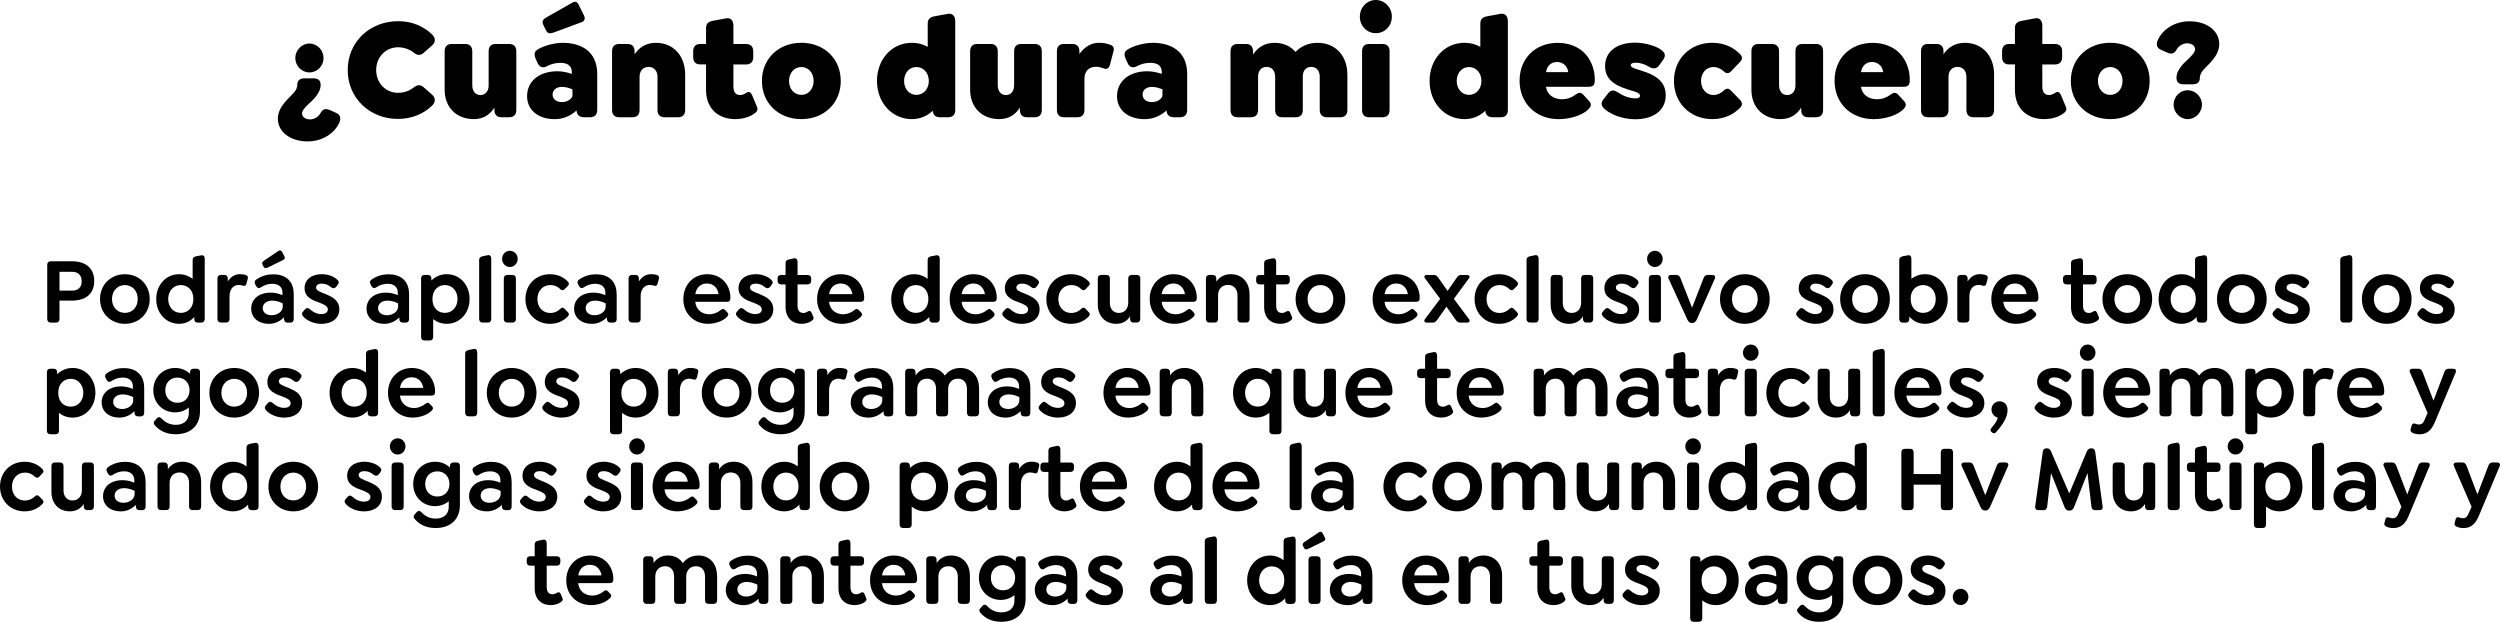 <?xml version="1.0" encoding="UTF-8"?>
<svg id="uuid-bd091581-5fd0-4027-a2b7-7816e390dce5" data-name="Capa 2" xmlns="http://www.w3.org/2000/svg" viewBox="0 0 719.86 179.05">
  <g id="uuid-37aa4429-7019-4136-9b85-91b2b8958a69" data-name="Capa 1">
    <g>
      <g>
        <path d="m13.6,91.8v-15.51c0-.68.39-1.06,1.05-1.06h6.04c4.16,0,6.44,2.15,6.44,5.68s-2.25,5.65-6.44,5.65h-3.56v5.24c0,.68-.34,1.09-.99,1.09h-1.52c-.65,0-1.02-.41-1.02-1.09Zm7.25-8.12c1.62,0,2.67-.95,2.67-2.69s-1.05-2.72-2.67-2.72h-3.72v5.41h3.72Z"/>
        <path d="m28.8,86.1c0-4.07,3.04-7.14,7.17-7.14s7.14,3.07,7.14,7.14-3.01,7.14-7.14,7.14-7.17-3.07-7.17-7.14Zm10.86,0c0-2.31-1.54-4.02-3.69-4.02s-3.72,1.71-3.72,4.02,1.54,3.99,3.72,3.99,3.69-1.68,3.69-3.99Z"/>
        <path d="m58.95,74.53v17.3c0,.65-.37,1.06-.99,1.06h-1.05c-.63,0-.97-.41-.97-1.06v-.57c-1.05,1.2-2.54,1.98-4.37,1.98-3.85,0-6.59-3.15-6.59-7.14s2.75-7.14,6.59-7.14c1.49,0,2.83.52,3.9,1.33v-5.43c0-.62.34-.9.97-1.06l1.47-.27c.71-.14,1.05.3,1.05,1Zm-3.27,11.57c0-2.58-1.62-4.02-3.61-4.02-2.2,0-3.64,1.79-3.64,4.02s1.44,3.99,3.64,3.99c1.99,0,3.61-1.44,3.61-3.99Z"/>
        <path d="m71.33,80.28l-.34,1.36c-.18.68-.6.76-1.05.62-.37-.14-.79-.22-1.15-.22-1.73,0-2.7,1.36-2.7,3.31v6.46c0,.65-.34,1.06-.97,1.06h-1.52c-.63,0-.99-.41-.99-1.06v-11.62c0-.65.37-1.03.99-1.03h.99c.63,0,1,.38,1,1.03v.84c.84-1.3,2.01-2.09,3.51-2.09.65,0,1.13.08,1.65.24.39.14.76.35.58,1.09Z"/>
        <path d="m84.58,84.66v7.17c0,.68-.34,1.06-.97,1.06h-.84c-.63,0-.99-.41-.99-1.06v-.46c-1.12,1.14-2.64,1.88-4.32,1.88-3.06,0-5.13-1.77-5.13-4.37,0-2.77,2.25-4.62,5.6-4.62,1.23,0,2.38.3,3.4.73v-.73c0-1.58-1.1-2.55-2.9-2.55-1.26,0-2.43.41-3.35,1.06-.52.33-.97.22-1.31-.38l-.24-.43c-.39-.71-.18-1.2.29-1.49,1.52-1.06,3.22-1.49,4.84-1.49,3.3,0,5.91,1.68,5.91,5.7Zm-8.95-8.37c-.31-.49-.13-.87.37-1.22l4.03-2.72c.55-.41.92-.27,1.18.14l.63,1.2c.34.57.16.92-.34,1.19l-4.4,2.15c-.5.24-.89.24-1.12-.11l-.34-.62Zm5.78,12.06v-1c-.65-.33-1.81-.79-3.01-.79-1.65,0-2.75.87-2.75,2.17,0,1.22,1.02,2.04,2.57,2.04,1.7,0,3.19-1.09,3.19-2.42Z"/>
        <path d="m87.38,91.17c-.47-.46-.6-.92-.05-1.52l.44-.52c.5-.57.97-.52,1.47-.08.89.82,2.04,1.39,3.3,1.39,1.12,0,1.86-.52,1.86-1.3,0-1.06-1.1-1.44-2.28-1.93-2.15-.76-4.42-1.6-4.42-4.21,0-2.47,1.96-4.05,4.97-4.05,1.67,0,3.43.6,4.45,1.6.47.43.6.87.05,1.55l-.37.49c-.39.46-.92.54-1.44.14-.86-.73-1.65-1.06-2.7-1.06s-1.65.46-1.65,1.14c0,.87,1.15,1.22,2.7,1.85,2.2.92,4,1.9,4,4.43s-2.09,4.16-5.16,4.16c-2.04,0-4.08-.84-5.18-2.06Z"/>
        <path d="m117.79,84.66v7.17c0,.68-.34,1.06-.97,1.06h-.84c-.63,0-.99-.41-.99-1.06v-.46c-1.12,1.14-2.64,1.88-4.32,1.88-3.06,0-5.13-1.77-5.13-4.37,0-2.77,2.25-4.62,5.6-4.62,1.23,0,2.38.3,3.4.73v-.73c0-1.58-1.1-2.55-2.9-2.55-1.26,0-2.43.41-3.35,1.06-.52.33-.97.22-1.31-.38l-.24-.43c-.39-.71-.18-1.2.29-1.49,1.52-1.06,3.22-1.49,4.84-1.49,3.3,0,5.91,1.68,5.91,5.7Zm-3.17,3.69v-1c-.65-.33-1.81-.79-3.01-.79-1.65,0-2.75.87-2.75,2.17,0,1.22,1.02,2.04,2.57,2.04,1.7,0,3.19-1.09,3.19-2.42Z"/>
        <path d="m135.22,86.1c0,3.97-2.75,7.14-6.59,7.14-1.52,0-2.85-.52-3.9-1.36v5.13c0,.65-.34,1.03-.97,1.03h-1.52c-.63,0-.99-.38-.99-1.03v-16.81c0-.65.37-1.03.99-1.03h.97c.63,0,1,.38,1,1.03v.57c1.15-1.11,2.67-1.82,4.42-1.82,3.85,0,6.59,3.15,6.59,7.14Zm-3.48,0c0-2.23-1.44-4.02-3.64-4.02-1.96,0-3.58,1.44-3.58,4.02s1.6,3.99,3.58,3.99c2.2,0,3.64-1.76,3.64-3.99Z"/>
        <path d="m137.97,91.83v-16.98c0-.62.34-.9.99-1.06l1.44-.3c.71-.16,1.05.33,1.05,1.03v17.3c0,.65-.34,1.06-.97,1.06h-1.52c-.63,0-.99-.41-.99-1.06Z"/>
        <path d="m144.57,74.55c0-1.28.99-2.34,2.25-2.34s2.25,1.06,2.25,2.34-1.02,2.33-2.25,2.33-2.25-1.03-2.25-2.33Zm.5,17.27v-11.62c0-.65.37-1.03.99-1.03h1.52c.63,0,.97.38.97,1.03v11.62c0,.65-.34,1.06-.97,1.06h-1.52c-.63,0-.99-.41-.99-1.06Z"/>
        <path d="m151.29,86.1c0-4.1,2.98-7.14,7.07-7.14,1.94,0,3.72.65,5.13,2.09.31.33.5.76,0,1.28l-.92.95c-.34.33-.71.46-1.26-.03-1.02-.98-1.99-1.17-2.85-1.17-2.17,0-3.72,1.71-3.72,4.02s1.47,4.02,3.72,4.02c.86,0,1.83-.22,2.85-1.17.55-.52.92-.38,1.26-.03l.92.95c.5.52.31.92,0,1.25-1.41,1.47-3.19,2.12-5.13,2.12-4.08,0-7.07-3.07-7.07-7.14Z"/>
        <path d="m177.57,84.66v7.17c0,.68-.34,1.06-.97,1.06h-.84c-.63,0-1-.41-1-1.06v-.46c-1.12,1.14-2.64,1.88-4.32,1.88-3.06,0-5.13-1.77-5.13-4.37,0-2.77,2.25-4.62,5.6-4.62,1.23,0,2.38.3,3.4.73v-.73c0-1.58-1.1-2.55-2.91-2.55-1.26,0-2.43.41-3.35,1.06-.52.33-.97.22-1.31-.38l-.24-.43c-.39-.71-.18-1.2.29-1.49,1.52-1.06,3.22-1.49,4.84-1.49,3.3,0,5.91,1.68,5.91,5.7Zm-3.17,3.69v-1c-.65-.33-1.81-.79-3.01-.79-1.65,0-2.75.87-2.75,2.17,0,1.22,1.02,2.04,2.56,2.04,1.7,0,3.19-1.09,3.19-2.42Z"/>
        <path d="m189.71,80.28l-.34,1.36c-.18.68-.6.76-1.05.62-.37-.14-.79-.22-1.15-.22-1.73,0-2.7,1.36-2.7,3.31v6.46c0,.65-.34,1.06-.97,1.06h-1.52c-.63,0-.99-.41-.99-1.06v-11.62c0-.65.37-1.03.99-1.03h.99c.63,0,1,.38,1,1.03v.84c.84-1.3,2.01-2.09,3.51-2.09.65,0,1.13.08,1.65.24.39.14.76.35.58,1.09Z"/>
        <path d="m204.19,90.5c1.02,0,2.17-.3,3.32-1.22.47-.38.84-.46,1.26,0l.63.65c.5.52.29.92,0,1.25-1.33,1.41-3.66,2.06-5.52,2.06-3.92,0-7.12-2.8-7.12-7.14,0-4.1,2.9-7.14,6.86-7.14,1.99,0,3.66.73,4.79,1.9,1.23,1.25,1.91,3.04,1.91,4.94,0,.76-.29,1.11-1.07,1.11h-9.05c.21,2.31,1.99,3.58,4,3.58Zm-3.98-5.81h6.7c-.13-.84-.45-1.55-.94-2.06-.58-.65-1.41-1-2.41-1-1.81,0-3.09,1.2-3.35,3.07Z"/>
        <path d="m212.33,91.17c-.47-.46-.6-.92-.05-1.52l.44-.52c.5-.57.97-.52,1.47-.08.89.82,2.04,1.39,3.3,1.39,1.12,0,1.86-.52,1.86-1.3,0-1.06-1.1-1.44-2.28-1.93-2.15-.76-4.42-1.6-4.42-4.21,0-2.47,1.96-4.05,4.97-4.05,1.67,0,3.43.6,4.45,1.6.47.43.6.87.05,1.55l-.37.49c-.39.46-.92.54-1.44.14-.86-.73-1.65-1.06-2.7-1.06s-1.65.46-1.65,1.14c0,.87,1.15,1.22,2.7,1.85,2.2.92,4,1.9,4,4.43s-2.09,4.16-5.16,4.16c-2.04,0-4.08-.84-5.18-2.06Z"/>
        <path d="m233.74,92.37c-.73.54-1.78.87-2.93.87-2.49,0-4.61-1.52-4.61-4.89v-6.46h-1.28c-.63,0-1.02-.38-1.02-1.03v-.68c0-.65.39-1,1.02-1h1.28v-3.42c0-.62.34-.92.99-1.06l1.41-.3c.71-.16,1.05.33,1.05,1.03v3.75h2.9c.63,0,1.02.35,1.02,1v.68c0,.65-.39,1.03-1.02,1.03h-2.9v6.14c0,1.52.71,2.09,1.73,2.09.44,0,.84-.19,1.2-.41.6-.38.89-.11,1.12.35l.47,1.14c.29.57-.1.92-.45,1.17Z"/>
        <path d="m242.71,90.5c1.02,0,2.17-.3,3.32-1.22.47-.38.84-.46,1.26,0l.63.65c.5.52.29.92,0,1.25-1.33,1.41-3.66,2.06-5.52,2.06-3.93,0-7.12-2.8-7.12-7.14,0-4.1,2.91-7.14,6.86-7.14,1.99,0,3.66.73,4.79,1.9,1.23,1.25,1.91,3.04,1.91,4.94,0,.76-.29,1.11-1.07,1.11h-9.05c.21,2.31,1.99,3.58,4,3.58Zm-3.98-5.81h6.7c-.13-.84-.44-1.55-.94-2.06-.58-.65-1.41-1-2.41-1-1.81,0-3.09,1.2-3.35,3.07Z"/>
        <path d="m270.59,74.53v17.3c0,.65-.37,1.06-.99,1.06h-1.05c-.63,0-.97-.41-.97-1.06v-.57c-1.05,1.2-2.54,1.98-4.37,1.98-3.85,0-6.59-3.15-6.59-7.14s2.75-7.14,6.59-7.14c1.49,0,2.83.52,3.9,1.33v-5.43c0-.62.34-.9.97-1.06l1.47-.27c.71-.14,1.05.3,1.05,1Zm-3.27,11.57c0-2.58-1.62-4.02-3.61-4.02-2.2,0-3.64,1.79-3.64,4.02s1.44,3.99,3.64,3.99c1.99,0,3.61-1.44,3.61-3.99Z"/>
        <path d="m280.88,90.5c1.02,0,2.17-.3,3.32-1.22.47-.38.84-.46,1.26,0l.63.65c.5.52.29.92,0,1.25-1.33,1.41-3.66,2.06-5.52,2.06-3.92,0-7.12-2.8-7.12-7.14,0-4.1,2.9-7.14,6.86-7.14,1.99,0,3.66.73,4.79,1.9,1.23,1.25,1.91,3.04,1.91,4.94,0,.76-.29,1.11-1.07,1.11h-9.05c.21,2.31,1.99,3.58,4,3.58Zm-3.98-5.81h6.7c-.13-.84-.45-1.55-.94-2.06-.58-.65-1.41-1-2.41-1-1.81,0-3.09,1.2-3.35,3.07Z"/>
        <path d="m289.02,91.17c-.47-.46-.6-.92-.05-1.52l.44-.52c.5-.57.97-.52,1.47-.08.89.82,2.04,1.39,3.3,1.39,1.12,0,1.86-.52,1.86-1.3,0-1.06-1.1-1.44-2.28-1.93-2.15-.76-4.42-1.6-4.42-4.21,0-2.47,1.96-4.05,4.97-4.05,1.67,0,3.43.6,4.45,1.6.47.43.6.87.05,1.55l-.37.49c-.39.46-.92.54-1.44.14-.86-.73-1.65-1.06-2.7-1.06s-1.65.46-1.65,1.14c0,.87,1.15,1.22,2.7,1.85,2.2.92,4,1.9,4,4.43s-2.09,4.16-5.16,4.16c-2.04,0-4.08-.84-5.18-2.06Z"/>
        <path d="m301.29,86.1c0-4.1,2.98-7.14,7.07-7.14,1.94,0,3.72.65,5.13,2.09.31.33.5.76,0,1.28l-.92.95c-.34.33-.71.46-1.26-.03-1.02-.98-1.99-1.17-2.85-1.17-2.17,0-3.72,1.71-3.72,4.02s1.47,4.02,3.72,4.02c.86,0,1.83-.22,2.85-1.17.55-.52.92-.38,1.26-.03l.92.95c.5.52.31.92,0,1.25-1.41,1.47-3.19,2.12-5.13,2.12-4.08,0-7.07-3.07-7.07-7.14Z"/>
        <path d="m328.33,80.2v11.62c0,.65-.37,1.06-.99,1.06h-.94c-.63,0-.99-.41-.99-1.06v-.73c-.81,1.28-2.12,2.15-4,2.15-3.19,0-5.31-2.25-5.31-5.6v-7.44c0-.65.34-1.03.97-1.03h1.52c.63,0,.99.38.99,1.03v7.03c0,1.71,1,2.88,2.59,2.88s2.7-1.17,2.7-2.96v-6.95c0-.65.34-1.03.97-1.03h1.52c.63,0,.99.38.99,1.03Z"/>
        <path d="m338.48,90.5c1.02,0,2.17-.3,3.32-1.22.47-.38.84-.46,1.26,0l.63.65c.5.52.29.92,0,1.25-1.33,1.41-3.66,2.06-5.52,2.06-3.92,0-7.12-2.8-7.12-7.14,0-4.1,2.9-7.14,6.86-7.14,1.99,0,3.66.73,4.79,1.9,1.23,1.25,1.91,3.04,1.91,4.94,0,.76-.29,1.11-1.07,1.11h-9.05c.21,2.31,1.99,3.58,4,3.58Zm-3.98-5.81h6.7c-.13-.84-.45-1.55-.94-2.06-.58-.65-1.41-1-2.41-1-1.81,0-3.09,1.2-3.35,3.07Z"/>
        <path d="m359.81,84.76v7.06c0,.65-.34,1.06-.97,1.06h-1.52c-.63,0-.99-.41-.99-1.06v-6.79c0-1.79-1.05-2.99-2.75-2.99s-2.85,1.2-2.85,2.99v6.79c0,.65-.34,1.06-.97,1.06h-1.52c-.63,0-1-.41-1-1.06v-11.62c0-.65.37-1.03,1-1.03h.99c.63,0,.99.38.99,1.03v.92c.86-1.3,2.25-2.17,4.19-2.17,3.24,0,5.39,2.34,5.39,5.81Z"/>
        <path d="m371.54,92.37c-.73.54-1.78.87-2.93.87-2.49,0-4.61-1.52-4.61-4.89v-6.46h-1.28c-.63,0-1.02-.38-1.02-1.03v-.68c0-.65.39-1,1.02-1h1.28v-3.42c0-.62.34-.92,1-1.06l1.41-.3c.71-.16,1.05.33,1.05,1.03v3.75h2.91c.63,0,1.02.35,1.02,1v.68c0,.65-.39,1.03-1.02,1.03h-2.91v6.14c0,1.52.71,2.09,1.73,2.09.45,0,.84-.19,1.2-.41.6-.38.89-.11,1.12.35l.47,1.14c.29.57-.1.92-.44,1.17Z"/>
        <path d="m373.06,86.1c0-4.07,3.04-7.14,7.17-7.14s7.14,3.07,7.14,7.14-3.01,7.14-7.14,7.14-7.17-3.07-7.17-7.14Zm10.86,0c0-2.31-1.54-4.02-3.69-4.02s-3.72,1.71-3.72,4.02,1.54,3.99,3.72,3.99,3.69-1.68,3.69-3.99Z"/>
        <path d="m402.66,90.5c1.02,0,2.17-.3,3.32-1.22.47-.38.84-.46,1.26,0l.63.65c.5.52.29.92,0,1.25-1.33,1.41-3.66,2.06-5.52,2.06-3.92,0-7.12-2.8-7.12-7.14,0-4.1,2.9-7.14,6.86-7.14,1.99,0,3.66.73,4.79,1.9,1.23,1.25,1.91,3.04,1.91,4.94,0,.76-.29,1.11-1.07,1.11h-9.05c.21,2.31,1.99,3.58,4,3.58Zm-3.98-5.81h6.7c-.13-.84-.45-1.55-.94-2.06-.58-.65-1.41-1-2.41-1-1.81,0-3.09,1.2-3.35,3.07Z"/>
        <path d="m422.47,92.89h-2.07c-.63,0-.94-.38-1.39-1l-2.51-3.58-2.51,3.58c-.44.62-.76,1-1.39,1h-1.78c-.6,0-.94-.43-.5-1.03l4.37-5.81-4.34-5.87c-.45-.57-.11-1,.5-1h2.07c.63,0,.94.35,1.39,1l2.51,3.58,2.49-3.58c.42-.65.73-1,1.39-1h1.75c.63,0,.94.43.5,1l-4.32,5.87,4.34,5.81c.44.57.13,1.03-.5,1.03Z"/>
        <path d="m424.59,86.1c0-4.1,2.98-7.14,7.07-7.14,1.94,0,3.72.65,5.13,2.09.31.33.5.76,0,1.28l-.92.95c-.34.33-.71.46-1.26-.03-1.02-.98-1.99-1.17-2.85-1.17-2.17,0-3.72,1.71-3.72,4.02s1.47,4.02,3.72,4.02c.86,0,1.83-.22,2.85-1.17.55-.52.92-.38,1.26-.03l.92.95c.5.52.31.92,0,1.25-1.41,1.47-3.19,2.12-5.13,2.12-4.08,0-7.07-3.07-7.07-7.14Z"/>
        <path d="m439.56,91.83v-16.98c0-.62.34-.9.99-1.06l1.44-.3c.71-.16,1.05.33,1.05,1.03v17.3c0,.65-.34,1.06-.97,1.06h-1.52c-.63,0-.99-.41-.99-1.06Z"/>
        <path d="m458.75,80.2v11.62c0,.65-.37,1.06-1,1.06h-.94c-.63,0-1-.41-1-1.06v-.73c-.81,1.28-2.12,2.15-4,2.15-3.19,0-5.31-2.25-5.31-5.6v-7.44c0-.65.34-1.03.97-1.03h1.52c.63,0,1,.38,1,1.03v7.03c0,1.71.99,2.88,2.59,2.88s2.7-1.17,2.7-2.96v-6.95c0-.65.34-1.03.97-1.03h1.52c.63,0,1,.38,1,1.03Z"/>
        <path d="m461.65,91.17c-.47-.46-.6-.92-.05-1.52l.44-.52c.5-.57.97-.52,1.47-.08.89.82,2.04,1.39,3.3,1.39,1.13,0,1.86-.52,1.86-1.3,0-1.06-1.1-1.44-2.28-1.93-2.15-.76-4.42-1.6-4.42-4.21,0-2.47,1.96-4.05,4.97-4.05,1.67,0,3.43.6,4.45,1.6.47.43.6.87.05,1.55l-.37.49c-.39.46-.92.54-1.44.14-.86-.73-1.65-1.06-2.7-1.06s-1.65.46-1.65,1.14c0,.87,1.15,1.22,2.7,1.85,2.2.92,4,1.9,4,4.43s-2.09,4.16-5.16,4.16c-2.04,0-4.08-.84-5.18-2.06Z"/>
        <path d="m474.27,74.55c0-1.28,1-2.34,2.25-2.34s2.25,1.06,2.25,2.34-1.02,2.33-2.25,2.33-2.25-1.03-2.25-2.33Zm.5,17.27v-11.62c0-.65.37-1.03,1-1.03h1.52c.63,0,.97.38.97,1.03v11.62c0,.65-.34,1.06-.97,1.06h-1.52c-.63,0-1-.41-1-1.06Z"/>
        <path d="m493.79,80.2l-5.21,11.81c-.29.65-.73,1-1.28,1h-.16c-.55,0-.99-.35-1.28-1l-5.42-11.81c-.26-.6.13-1.03.73-1.03h1.52c.65,0,.97.35,1.23,1.03l3.3,8.39,3.27-8.39c.24-.68.58-1.03,1.23-1.03h1.33c.63,0,1,.43.73,1.03Z"/>
        <path d="m495.26,86.1c0-4.07,3.04-7.14,7.17-7.14s7.14,3.07,7.14,7.14-3.01,7.14-7.14,7.14-7.17-3.07-7.17-7.14Zm10.86,0c0-2.31-1.54-4.02-3.69-4.02s-3.72,1.71-3.72,4.02,1.54,3.99,3.72,3.99,3.69-1.68,3.69-3.99Z"/>
        <path d="m517.61,91.17c-.47-.46-.6-.92-.05-1.52l.44-.52c.5-.57.97-.52,1.47-.08.89.82,2.04,1.39,3.3,1.39,1.13,0,1.86-.52,1.86-1.3,0-1.06-1.1-1.44-2.28-1.93-2.15-.76-4.42-1.6-4.42-4.21,0-2.47,1.96-4.05,4.97-4.05,1.67,0,3.43.6,4.45,1.6.47.43.6.87.05,1.55l-.37.49c-.39.46-.92.54-1.44.14-.86-.73-1.65-1.06-2.7-1.06s-1.65.46-1.65,1.14c0,.87,1.15,1.22,2.7,1.85,2.2.92,4,1.9,4,4.43s-2.09,4.16-5.16,4.16c-2.04,0-4.08-.84-5.18-2.06Z"/>
        <path d="m529.86,86.1c0-4.07,3.04-7.14,7.17-7.14s7.14,3.07,7.14,7.14-3.01,7.14-7.14,7.14-7.17-3.07-7.17-7.14Zm10.86,0c0-2.31-1.54-4.02-3.69-4.02s-3.72,1.71-3.72,4.02,1.54,3.99,3.72,3.99,3.69-1.68,3.69-3.99Z"/>
        <path d="m560.84,86.1c0,3.99-2.72,7.14-6.57,7.14-1.91,0-3.43-.84-4.5-2.09v.68c0,.65-.34,1.06-.97,1.06h-.92c-.63,0-1-.41-1-1.06v-16.98c0-.62.34-.9,1-1.06l1.44-.27c.71-.16,1.05.3,1.05,1v5.76c1.07-.81,2.41-1.33,3.9-1.33,3.85,0,6.57,3.12,6.57,7.14Zm-3.45,0c0-2.23-1.44-4.02-3.64-4.02-1.96,0-3.64,1.44-3.58,4.02.03,2.55,1.6,3.99,3.58,3.99,2.2,0,3.64-1.76,3.64-3.99Z"/>
        <path d="m572.31,80.28l-.34,1.36c-.18.68-.6.76-1.05.62-.37-.14-.79-.22-1.15-.22-1.73,0-2.7,1.36-2.7,3.31v6.46c0,.65-.34,1.06-.97,1.06h-1.52c-.63,0-.99-.41-.99-1.06v-11.62c0-.65.37-1.03.99-1.03h.99c.63,0,.99.38.99,1.03v.84c.84-1.3,2.02-2.09,3.51-2.09.65,0,1.12.08,1.65.24.39.14.76.35.58,1.09Z"/>
        <path d="m580.82,90.5c1.02,0,2.17-.3,3.32-1.22.47-.38.84-.46,1.26,0l.63.65c.5.52.29.92,0,1.25-1.33,1.41-3.66,2.06-5.52,2.06-3.93,0-7.12-2.8-7.12-7.14,0-4.1,2.9-7.14,6.86-7.14,1.99,0,3.66.73,4.79,1.9,1.23,1.25,1.91,3.04,1.91,4.94,0,.76-.29,1.11-1.07,1.11h-9.05c.21,2.31,1.99,3.58,4,3.58Zm-3.98-5.81h6.7c-.13-.84-.44-1.55-.94-2.06-.58-.65-1.41-1-2.41-1-1.81,0-3.09,1.2-3.35,3.07Z"/>
        <path d="m603.87,92.37c-.73.54-1.78.87-2.93.87-2.49,0-4.61-1.52-4.61-4.89v-6.46h-1.28c-.63,0-1.02-.38-1.02-1.03v-.68c0-.65.39-1,1.02-1h1.28v-3.42c0-.62.34-.92,1-1.06l1.41-.3c.71-.16,1.05.33,1.05,1.03v3.75h2.9c.63,0,1.02.35,1.02,1v.68c0,.65-.39,1.03-1.02,1.03h-2.9v6.14c0,1.52.71,2.09,1.73,2.09.45,0,.84-.19,1.2-.41.6-.38.89-.11,1.12.35l.47,1.14c.29.57-.11.92-.45,1.17Z"/>
        <path d="m605.39,86.1c0-4.07,3.04-7.14,7.17-7.14s7.14,3.07,7.14,7.14-3.01,7.14-7.14,7.14-7.17-3.07-7.17-7.14Zm10.86,0c0-2.31-1.54-4.02-3.69-4.02s-3.72,1.71-3.72,4.02,1.54,3.99,3.72,3.99,3.69-1.68,3.69-3.99Z"/>
        <path d="m635.54,74.53v17.3c0,.65-.37,1.06-1,1.06h-1.05c-.63,0-.97-.41-.97-1.06v-.57c-1.05,1.2-2.54,1.98-4.37,1.98-3.85,0-6.59-3.15-6.59-7.14s2.75-7.14,6.59-7.14c1.49,0,2.83.52,3.9,1.33v-5.43c0-.62.34-.9.97-1.06l1.47-.27c.71-.14,1.05.3,1.05,1Zm-3.27,11.57c0-2.58-1.62-4.02-3.61-4.02-2.2,0-3.64,1.79-3.64,4.02s1.44,3.99,3.64,3.99c1.99,0,3.61-1.44,3.61-3.99Z"/>
        <path d="m638.37,86.1c0-4.07,3.04-7.14,7.17-7.14s7.14,3.07,7.14,7.14-3.01,7.14-7.14,7.14-7.17-3.07-7.17-7.14Zm10.86,0c0-2.31-1.54-4.02-3.69-4.02s-3.72,1.71-3.72,4.02,1.54,3.99,3.72,3.99,3.69-1.68,3.69-3.99Z"/>
        <path d="m654.76,91.17c-.47-.46-.6-.92-.05-1.52l.44-.52c.5-.57.97-.52,1.47-.08.89.82,2.04,1.39,3.3,1.39,1.13,0,1.86-.52,1.86-1.3,0-1.06-1.1-1.44-2.28-1.93-2.15-.76-4.42-1.6-4.42-4.21,0-2.47,1.96-4.05,4.97-4.05,1.67,0,3.43.6,4.45,1.6.47.43.6.87.05,1.55l-.37.49c-.39.46-.92.54-1.44.14-.86-.73-1.65-1.06-2.7-1.06s-1.65.46-1.65,1.14c0,.87,1.15,1.22,2.7,1.85,2.2.92,4,1.9,4,4.43s-2.09,4.16-5.16,4.16c-2.04,0-4.08-.84-5.18-2.06Z"/>
        <path d="m673.86,91.83v-16.98c0-.62.34-.9.99-1.06l1.44-.3c.71-.16,1.05.33,1.05,1.03v17.3c0,.65-.34,1.06-.97,1.06h-1.52c-.63,0-.99-.41-.99-1.06Z"/>
        <path d="m680.09,86.1c0-4.07,3.04-7.14,7.17-7.14s7.14,3.07,7.14,7.14-3.01,7.14-7.14,7.14-7.17-3.07-7.17-7.14Zm10.86,0c0-2.31-1.54-4.02-3.69-4.02s-3.72,1.71-3.72,4.02,1.54,3.99,3.72,3.99,3.69-1.68,3.69-3.99Z"/>
        <path d="m696.48,91.17c-.47-.46-.6-.92-.05-1.52l.44-.52c.5-.57.97-.52,1.47-.08.89.82,2.04,1.39,3.3,1.39,1.13,0,1.86-.52,1.86-1.3,0-1.06-1.1-1.44-2.28-1.93-2.15-.76-4.42-1.6-4.42-4.21,0-2.47,1.96-4.05,4.97-4.05,1.67,0,3.43.6,4.45,1.6.47.43.6.87.05,1.55l-.37.49c-.39.46-.92.54-1.44.14-.86-.73-1.65-1.06-2.7-1.06s-1.65.46-1.65,1.14c0,.87,1.15,1.22,2.7,1.85,2.2.92,4,1.9,4,4.43s-2.09,4.16-5.16,4.16c-2.04,0-4.08-.84-5.18-2.06Z"/>
        <path d="m27.47,113.1c0,3.97-2.75,7.14-6.59,7.14-1.52,0-2.85-.52-3.9-1.36v5.13c0,.65-.34,1.03-.97,1.03h-1.52c-.63,0-.99-.38-.99-1.03v-16.81c0-.65.37-1.03.99-1.03h.97c.63,0,1,.38,1,1.03v.57c1.15-1.11,2.67-1.82,4.42-1.82,3.85,0,6.59,3.15,6.59,7.14Zm-3.48,0c0-2.23-1.44-4.02-3.64-4.02-1.96,0-3.58,1.44-3.58,4.02s1.6,3.99,3.58,3.99c2.2,0,3.64-1.76,3.64-3.99Z"/>
        <path d="m41.52,111.66v7.17c0,.68-.34,1.06-.97,1.06h-.84c-.63,0-.99-.41-.99-1.06v-.46c-1.12,1.14-2.64,1.88-4.32,1.88-3.06,0-5.13-1.77-5.13-4.37,0-2.77,2.25-4.62,5.6-4.62,1.23,0,2.38.3,3.4.73v-.73c0-1.58-1.1-2.55-2.9-2.55-1.26,0-2.43.41-3.35,1.06-.52.33-.97.22-1.31-.38l-.24-.43c-.39-.71-.18-1.2.29-1.49,1.52-1.06,3.22-1.49,4.84-1.49,3.3,0,5.91,1.68,5.91,5.7Zm-3.17,3.69v-1c-.65-.33-1.81-.79-3.01-.79-1.65,0-2.75.87-2.75,2.17,0,1.22,1.02,2.04,2.57,2.04,1.7,0,3.19-1.09,3.19-2.42Z"/>
        <path d="m57.59,107.2v11.19c0,4.56-3.14,6.65-6.99,6.65-2.7,0-4.61-.98-5.99-2.55-.39-.43-.5-.92.03-1.44l.5-.6c.37-.38.84-.49,1.36.03.89,1,2.28,1.85,4.13,1.85,2.02,0,3.74-1.06,3.74-3.37v-1.63c-1.05.87-2.41,1.41-3.95,1.41-3.58,0-6.28-2.74-6.28-6.38s2.7-6.41,6.31-6.41c1.73,0,3.19.65,4.27,1.68v-.43c0-.65.37-1.03.99-1.03h.92c.63,0,.97.38.97,1.03Zm-3.01,5.16c0-2.12-1.44-3.64-3.51-3.64s-3.48,1.52-3.48,3.64,1.41,3.61,3.51,3.61,3.48-1.52,3.48-3.61Z"/>
        <path d="m60.29,113.1c0-4.07,3.04-7.14,7.17-7.14s7.14,3.07,7.14,7.14-3.01,7.14-7.14,7.14-7.17-3.07-7.17-7.14Zm10.86,0c0-2.31-1.54-4.02-3.69-4.02s-3.72,1.71-3.72,4.02,1.54,3.99,3.72,3.99,3.69-1.68,3.69-3.99Z"/>
        <path d="m76.67,118.17c-.47-.46-.6-.92-.05-1.52l.45-.52c.5-.57.97-.52,1.46-.08.89.82,2.04,1.39,3.3,1.39,1.12,0,1.86-.52,1.86-1.3,0-1.06-1.1-1.44-2.28-1.93-2.15-.76-4.42-1.6-4.42-4.21,0-2.47,1.96-4.05,4.97-4.05,1.67,0,3.43.6,4.45,1.6.47.43.6.87.05,1.55l-.37.49c-.39.46-.92.54-1.44.14-.86-.73-1.65-1.06-2.7-1.06s-1.65.46-1.65,1.14c0,.87,1.15,1.22,2.7,1.85,2.2.92,4,1.9,4,4.43s-2.09,4.16-5.16,4.16c-2.04,0-4.08-.84-5.18-2.06Z"/>
        <path d="m108.87,101.53v17.3c0,.65-.37,1.06-.99,1.06h-1.05c-.63,0-.97-.41-.97-1.06v-.57c-1.05,1.2-2.54,1.98-4.37,1.98-3.85,0-6.59-3.15-6.59-7.14s2.75-7.14,6.59-7.14c1.49,0,2.83.52,3.9,1.33v-5.43c0-.62.34-.9.97-1.06l1.47-.27c.71-.14,1.05.3,1.05,1Zm-3.27,11.57c0-2.58-1.62-4.02-3.61-4.02-2.2,0-3.64,1.79-3.64,4.02s1.44,3.99,3.64,3.99c1.99,0,3.61-1.44,3.61-3.99Z"/>
        <path d="m119.15,117.5c1.02,0,2.17-.3,3.32-1.22.47-.38.84-.46,1.26,0l.63.65c.5.52.29.92,0,1.25-1.33,1.41-3.66,2.06-5.52,2.06-3.92,0-7.12-2.8-7.12-7.14,0-4.1,2.9-7.14,6.86-7.14,1.99,0,3.66.73,4.79,1.9,1.23,1.25,1.91,3.04,1.91,4.94,0,.76-.29,1.11-1.07,1.11h-9.05c.21,2.31,1.99,3.58,4,3.58Zm-3.98-5.81h6.7c-.13-.84-.45-1.55-.94-2.06-.58-.65-1.41-1-2.41-1-1.81,0-3.09,1.2-3.35,3.07Z"/>
        <path d="m133.94,118.83v-16.98c0-.62.34-.9.99-1.06l1.44-.3c.71-.16,1.05.33,1.05,1.03v17.3c0,.65-.34,1.06-.97,1.06h-1.52c-.63,0-.99-.41-.99-1.06Z"/>
        <path d="m140.17,113.1c0-4.07,3.04-7.14,7.17-7.14s7.14,3.07,7.14,7.14-3.01,7.14-7.14,7.14-7.17-3.07-7.17-7.14Zm10.86,0c0-2.31-1.54-4.02-3.69-4.02s-3.72,1.71-3.72,4.02,1.54,3.99,3.72,3.99,3.69-1.68,3.69-3.99Z"/>
        <path d="m156.55,118.17c-.47-.46-.6-.92-.05-1.52l.44-.52c.5-.57.97-.52,1.47-.08.89.82,2.04,1.39,3.3,1.39,1.12,0,1.86-.52,1.86-1.3,0-1.06-1.1-1.44-2.28-1.93-2.15-.76-4.42-1.6-4.42-4.21,0-2.47,1.96-4.05,4.97-4.05,1.67,0,3.43.6,4.45,1.6.47.43.6.87.05,1.55l-.37.49c-.39.46-.92.54-1.44.14-.86-.73-1.65-1.06-2.7-1.06s-1.65.46-1.65,1.14c0,.87,1.15,1.22,2.7,1.85,2.2.92,4,1.9,4,4.43s-2.09,4.16-5.16,4.16c-2.04,0-4.08-.84-5.18-2.06Z"/>
        <path d="m189.61,113.1c0,3.97-2.75,7.14-6.59,7.14-1.52,0-2.85-.52-3.9-1.36v5.13c0,.65-.34,1.03-.97,1.03h-1.52c-.63,0-.99-.38-.99-1.03v-16.81c0-.65.37-1.03.99-1.03h.97c.63,0,.99.38.99,1.03v.57c1.15-1.11,2.67-1.82,4.42-1.82,3.85,0,6.59,3.15,6.59,7.14Zm-3.48,0c0-2.23-1.44-4.02-3.64-4.02-1.96,0-3.58,1.44-3.58,4.02s1.6,3.99,3.58,3.99c2.2,0,3.64-1.76,3.64-3.99Z"/>
        <path d="m201.02,107.28l-.34,1.36c-.18.68-.6.76-1.05.62-.37-.14-.78-.22-1.15-.22-1.73,0-2.7,1.36-2.7,3.31v6.46c0,.65-.34,1.06-.97,1.06h-1.52c-.63,0-1-.41-1-1.06v-11.62c0-.65.37-1.03,1-1.03h.99c.63,0,.99.38.99,1.03v.84c.84-1.3,2.02-2.09,3.51-2.09.65,0,1.12.08,1.65.24.39.14.76.35.58,1.09Z"/>
        <path d="m202.07,113.1c0-4.07,3.04-7.14,7.17-7.14s7.14,3.07,7.14,7.14-3.01,7.14-7.14,7.14-7.17-3.07-7.17-7.14Zm10.86,0c0-2.31-1.54-4.02-3.69-4.02s-3.72,1.71-3.72,4.02,1.54,3.99,3.72,3.99,3.69-1.68,3.69-3.99Z"/>
        <path d="m231.72,107.2v11.19c0,4.56-3.14,6.65-6.99,6.65-2.7,0-4.61-.98-5.99-2.55-.39-.43-.5-.92.03-1.44l.5-.6c.37-.38.84-.49,1.36.03.89,1,2.28,1.85,4.13,1.85,2.01,0,3.74-1.06,3.74-3.37v-1.63c-1.05.87-2.41,1.41-3.95,1.41-3.58,0-6.28-2.74-6.28-6.38s2.7-6.41,6.31-6.41c1.73,0,3.19.65,4.27,1.68v-.43c0-.65.37-1.03.99-1.03h.92c.63,0,.97.38.97,1.03Zm-3.01,5.16c0-2.12-1.44-3.64-3.51-3.64s-3.48,1.52-3.48,3.64,1.41,3.61,3.51,3.61,3.48-1.52,3.48-3.61Z"/>
        <path d="m243.97,107.28l-.34,1.36c-.18.68-.6.76-1.05.62-.37-.14-.79-.22-1.15-.22-1.73,0-2.7,1.36-2.7,3.31v6.46c0,.65-.34,1.06-.97,1.06h-1.52c-.63,0-.99-.41-.99-1.06v-11.62c0-.65.37-1.03.99-1.03h.99c.63,0,1,.38,1,1.03v.84c.84-1.3,2.01-2.09,3.51-2.09.65,0,1.13.08,1.65.24.39.14.76.35.58,1.09Z"/>
        <path d="m257.21,111.66v7.17c0,.68-.34,1.06-.97,1.06h-.84c-.63,0-.99-.41-.99-1.06v-.46c-1.12,1.14-2.64,1.88-4.32,1.88-3.06,0-5.13-1.77-5.13-4.37,0-2.77,2.25-4.62,5.6-4.62,1.23,0,2.38.3,3.4.73v-.73c0-1.58-1.1-2.55-2.9-2.55-1.26,0-2.43.41-3.35,1.06-.52.33-.97.22-1.31-.38l-.24-.43c-.39-.71-.18-1.2.29-1.49,1.52-1.06,3.22-1.49,4.84-1.49,3.3,0,5.91,1.68,5.91,5.7Zm-3.17,3.69v-1c-.65-.33-1.81-.79-3.01-.79-1.65,0-2.75.87-2.75,2.17,0,1.22,1.02,2.04,2.57,2.04,1.7,0,3.19-1.09,3.19-2.42Z"/>
        <path d="m281.92,111.76v7.06c0,.65-.37,1.06-1,1.06h-1.52c-.63,0-.97-.41-.97-1.06v-6.79c0-1.82-.97-2.99-2.62-2.99s-2.8,1.17-2.8,2.99v6.79c0,.65-.34,1.06-.97,1.06h-1.52c-.63,0-.99-.41-.99-1.06v-6.79c0-1.82-.97-2.99-2.62-2.99s-2.8,1.17-2.8,2.99v6.79c0,.65-.34,1.06-.97,1.06h-1.52c-.63,0-.99-.41-.99-1.06v-11.62c0-.65.37-1.03.99-1.03h.99c.63,0,1,.38,1,1.03v.92c.89-1.28,2.25-2.17,4.16-2.17s3.4.82,4.29,2.2c.94-1.3,2.49-2.2,4.47-2.2,3.25,0,5.37,2.34,5.37,5.81Z"/>
        <path d="m296.68,111.66v7.17c0,.68-.34,1.06-.97,1.06h-.84c-.63,0-.99-.41-.99-1.06v-.46c-1.12,1.14-2.64,1.88-4.32,1.88-3.06,0-5.13-1.77-5.13-4.37,0-2.77,2.25-4.62,5.6-4.62,1.23,0,2.38.3,3.4.73v-.73c0-1.58-1.1-2.55-2.9-2.55-1.26,0-2.43.41-3.35,1.06-.52.33-.97.22-1.31-.38l-.24-.43c-.39-.71-.18-1.2.29-1.49,1.52-1.06,3.22-1.49,4.84-1.49,3.3,0,5.91,1.68,5.91,5.7Zm-3.17,3.69v-1c-.65-.33-1.81-.79-3.01-.79-1.65,0-2.75.87-2.75,2.17,0,1.22,1.02,2.04,2.57,2.04,1.7,0,3.19-1.09,3.19-2.42Z"/>
        <path d="m299.48,118.17c-.47-.46-.6-.92-.05-1.52l.44-.52c.5-.57.97-.52,1.47-.08.89.82,2.04,1.39,3.3,1.39,1.12,0,1.86-.52,1.86-1.3,0-1.06-1.1-1.44-2.28-1.93-2.15-.76-4.42-1.6-4.42-4.21,0-2.47,1.96-4.05,4.97-4.05,1.67,0,3.43.6,4.45,1.6.47.43.6.87.05,1.55l-.37.49c-.39.46-.92.54-1.44.14-.86-.73-1.65-1.06-2.7-1.06s-1.65.46-1.65,1.14c0,.87,1.15,1.22,2.7,1.85,2.2.92,4,1.9,4,4.43s-2.09,4.16-5.16,4.16c-2.04,0-4.08-.84-5.18-2.06Z"/>
        <path d="m325.16,117.5c1.02,0,2.17-.3,3.32-1.22.47-.38.84-.46,1.26,0l.63.65c.5.52.29.92,0,1.25-1.33,1.41-3.66,2.06-5.52,2.06-3.92,0-7.12-2.8-7.12-7.14,0-4.1,2.9-7.14,6.86-7.14,1.99,0,3.66.73,4.79,1.9,1.23,1.25,1.91,3.04,1.91,4.94,0,.76-.29,1.11-1.07,1.11h-9.05c.21,2.31,1.99,3.58,4,3.58Zm-3.98-5.81h6.7c-.13-.84-.45-1.55-.94-2.06-.58-.65-1.41-1-2.41-1-1.81,0-3.09,1.2-3.35,3.07Z"/>
        <path d="m346.49,111.76v7.06c0,.65-.34,1.06-.97,1.06h-1.52c-.63,0-1-.41-1-1.06v-6.79c0-1.79-1.05-2.99-2.75-2.99s-2.85,1.2-2.85,2.99v6.79c0,.65-.34,1.06-.97,1.06h-1.52c-.63,0-.99-.41-.99-1.06v-11.62c0-.65.37-1.03.99-1.03h.99c.63,0,1,.38,1,1.03v.92c.86-1.3,2.25-2.17,4.19-2.17,3.25,0,5.39,2.34,5.39,5.81Z"/>
        <path d="m369,107.2v16.81c0,.65-.34,1.03-.97,1.03h-1.52c-.63,0-1-.38-1-1.03v-5.13c-1.05.84-2.38,1.36-3.9,1.36-3.85,0-6.57-3.15-6.57-7.14s2.75-7.14,6.57-7.14c1.78,0,3.32.71,4.47,1.82v-.57c0-.65.37-1.03.99-1.03h.94c.63,0,.97.38.97,1.03Zm-3.24,5.89c0-2.58-1.62-4.02-3.61-4.02-2.2,0-3.64,1.79-3.64,4.02s1.44,3.99,3.64,3.99c1.99,0,3.61-1.44,3.61-3.99Z"/>
        <path d="m384.68,107.2v11.62c0,.65-.37,1.06-.99,1.06h-.94c-.63,0-.99-.41-.99-1.06v-.73c-.81,1.28-2.12,2.15-4,2.15-3.19,0-5.31-2.25-5.31-5.6v-7.44c0-.65.34-1.03.97-1.03h1.52c.63,0,.99.38.99,1.03v7.03c0,1.71.99,2.88,2.59,2.88s2.7-1.17,2.7-2.96v-6.95c0-.65.34-1.03.97-1.03h1.52c.63,0,.99.38.99,1.03Z"/>
        <path d="m394.83,117.5c1.02,0,2.17-.3,3.32-1.22.47-.38.84-.46,1.26,0l.63.65c.5.52.29.92,0,1.25-1.33,1.41-3.66,2.06-5.52,2.06-3.93,0-7.12-2.8-7.12-7.14,0-4.1,2.91-7.14,6.86-7.14,1.99,0,3.66.73,4.79,1.9,1.23,1.25,1.91,3.04,1.91,4.94,0,.76-.29,1.11-1.07,1.11h-9.05c.21,2.31,1.99,3.58,4,3.58Zm-3.98-5.81h6.7c-.13-.84-.44-1.55-.94-2.06-.58-.65-1.41-1-2.41-1-1.81,0-3.09,1.2-3.35,3.07Z"/>
        <path d="m417.89,119.37c-.73.54-1.78.87-2.93.87-2.49,0-4.61-1.52-4.61-4.89v-6.46h-1.28c-.63,0-1.02-.38-1.02-1.03v-.68c0-.65.39-1,1.02-1h1.28v-3.42c0-.62.34-.92.99-1.06l1.41-.3c.71-.16,1.05.33,1.05,1.03v3.75h2.9c.63,0,1.02.35,1.02,1v.68c0,.65-.39,1.03-1.02,1.03h-2.9v6.14c0,1.52.71,2.09,1.73,2.09.44,0,.84-.19,1.2-.41.6-.38.89-.11,1.12.35l.47,1.14c.29.57-.1.92-.45,1.17Z"/>
        <path d="m426.87,117.5c1.02,0,2.17-.3,3.32-1.22.47-.38.84-.46,1.26,0l.63.65c.5.52.29.92,0,1.25-1.33,1.41-3.66,2.06-5.52,2.06-3.93,0-7.12-2.8-7.12-7.14,0-4.1,2.9-7.14,6.86-7.14,1.99,0,3.66.73,4.79,1.9,1.23,1.25,1.91,3.04,1.91,4.94,0,.76-.29,1.11-1.07,1.11h-9.05c.21,2.31,1.99,3.58,4,3.58Zm-3.98-5.81h6.7c-.13-.84-.44-1.55-.94-2.06-.58-.65-1.41-1-2.41-1-1.81,0-3.09,1.2-3.35,3.07Z"/>
        <path d="m462.88,111.76v7.06c0,.65-.37,1.06-.99,1.06h-1.52c-.63,0-.97-.41-.97-1.06v-6.79c0-1.82-.97-2.99-2.62-2.99s-2.8,1.17-2.8,2.99v6.79c0,.65-.34,1.06-.97,1.06h-1.52c-.63,0-.99-.41-.99-1.06v-6.79c0-1.82-.97-2.99-2.62-2.99s-2.8,1.17-2.8,2.99v6.79c0,.65-.34,1.06-.97,1.06h-1.52c-.63,0-.99-.41-.99-1.06v-11.62c0-.65.37-1.03.99-1.03h.99c.63,0,.99.38.99,1.03v.92c.89-1.28,2.25-2.17,4.16-2.17s3.4.82,4.29,2.2c.94-1.3,2.49-2.2,4.47-2.2,3.25,0,5.36,2.34,5.36,5.81Z"/>
        <path d="m477.64,111.66v7.17c0,.68-.34,1.06-.97,1.06h-.84c-.63,0-.99-.41-.99-1.06v-.46c-1.12,1.14-2.64,1.88-4.32,1.88-3.06,0-5.13-1.77-5.13-4.37,0-2.77,2.25-4.62,5.6-4.62,1.23,0,2.38.3,3.4.73v-.73c0-1.58-1.1-2.55-2.91-2.55-1.26,0-2.43.41-3.35,1.06-.52.33-.97.22-1.31-.38l-.24-.43c-.39-.71-.18-1.2.29-1.49,1.52-1.06,3.22-1.49,4.84-1.49,3.3,0,5.91,1.68,5.91,5.7Zm-3.17,3.69v-1c-.65-.33-1.81-.79-3.01-.79-1.65,0-2.75.87-2.75,2.17,0,1.22,1.02,2.04,2.56,2.04,1.7,0,3.19-1.09,3.19-2.42Z"/>
        <path d="m489.39,119.37c-.73.54-1.78.87-2.93.87-2.49,0-4.61-1.52-4.61-4.89v-6.46h-1.28c-.63,0-1.02-.38-1.02-1.03v-.68c0-.65.39-1,1.02-1h1.28v-3.42c0-.62.34-.92.99-1.06l1.41-.3c.71-.16,1.05.33,1.05,1.03v3.75h2.9c.63,0,1.02.35,1.02,1v.68c0,.65-.39,1.03-1.02,1.03h-2.9v6.14c0,1.52.71,2.09,1.73,2.09.45,0,.84-.19,1.2-.41.6-.38.89-.11,1.12.35l.47,1.14c.29.57-.11.92-.45,1.17Z"/>
        <path d="m500.46,107.28l-.34,1.36c-.18.68-.6.76-1.05.62-.37-.14-.79-.22-1.15-.22-1.73,0-2.7,1.36-2.7,3.31v6.46c0,.65-.34,1.06-.97,1.06h-1.52c-.63,0-.99-.41-.99-1.06v-11.62c0-.65.37-1.03.99-1.03h.99c.63,0,.99.38.99,1.03v.84c.84-1.3,2.02-2.09,3.51-2.09.65,0,1.12.08,1.65.24.39.14.76.35.58,1.09Z"/>
        <path d="m501.88,101.55c0-1.28,1-2.34,2.25-2.34s2.25,1.06,2.25,2.34-1.02,2.33-2.25,2.33-2.25-1.03-2.25-2.33Zm.5,17.27v-11.62c0-.65.37-1.03,1-1.03h1.52c.63,0,.97.38.97,1.03v11.62c0,.65-.34,1.06-.97,1.06h-1.52c-.63,0-1-.41-1-1.06Z"/>
        <path d="m508.61,113.1c0-4.1,2.98-7.14,7.07-7.14,1.94,0,3.72.65,5.13,2.09.31.33.5.76,0,1.28l-.92.95c-.34.33-.71.46-1.26-.03-1.02-.98-1.99-1.17-2.85-1.17-2.17,0-3.72,1.71-3.72,4.02s1.47,4.02,3.72,4.02c.86,0,1.83-.22,2.85-1.17.55-.52.92-.38,1.26-.03l.92.95c.5.52.31.92,0,1.25-1.41,1.47-3.19,2.12-5.13,2.12-4.08,0-7.07-3.07-7.07-7.14Z"/>
        <path d="m535.64,107.2v11.62c0,.65-.37,1.06-1,1.06h-.94c-.63,0-1-.41-1-1.06v-.73c-.81,1.28-2.12,2.15-4,2.15-3.19,0-5.31-2.25-5.31-5.6v-7.44c0-.65.34-1.03.97-1.03h1.52c.63,0,1,.38,1,1.03v7.03c0,1.71.99,2.88,2.59,2.88s2.7-1.17,2.7-2.96v-6.95c0-.65.34-1.03.97-1.03h1.52c.63,0,1,.38,1,1.03Z"/>
        <path d="m539.23,118.83v-16.98c0-.62.34-.9.99-1.06l1.44-.3c.71-.16,1.05.33,1.05,1.03v17.3c0,.65-.34,1.06-.97,1.06h-1.52c-.63,0-.99-.41-.99-1.06Z"/>
        <path d="m552.91,117.5c1.02,0,2.17-.3,3.32-1.22.47-.38.84-.46,1.26,0l.63.65c.5.52.29.92,0,1.25-1.33,1.41-3.66,2.06-5.52,2.06-3.93,0-7.12-2.8-7.12-7.14,0-4.1,2.9-7.14,6.86-7.14,1.99,0,3.66.73,4.79,1.9,1.23,1.25,1.91,3.04,1.91,4.94,0,.76-.29,1.11-1.07,1.11h-9.05c.21,2.31,1.99,3.58,4,3.58Zm-3.98-5.81h6.7c-.13-.84-.44-1.55-.94-2.06-.58-.65-1.41-1-2.41-1-1.81,0-3.09,1.2-3.35,3.07Z"/>
        <path d="m561.05,118.17c-.47-.46-.6-.92-.05-1.52l.44-.52c.5-.57.97-.52,1.47-.08.89.82,2.04,1.39,3.3,1.39,1.13,0,1.86-.52,1.86-1.3,0-1.06-1.1-1.44-2.28-1.93-2.15-.76-4.42-1.6-4.42-4.21,0-2.47,1.96-4.05,4.97-4.05,1.67,0,3.43.6,4.45,1.6.47.43.6.87.05,1.55l-.37.49c-.39.46-.92.54-1.44.14-.86-.73-1.65-1.06-2.7-1.06s-1.65.46-1.65,1.14c0,.87,1.15,1.22,2.7,1.85,2.2.92,4,1.9,4,4.43s-2.09,4.16-5.16,4.16c-2.04,0-4.08-.84-5.18-2.06Z"/>
        <path d="m578.07,118.04c0,1.93-1.18,4.05-3.32,6.41-.39.41-.76.41-1.07.14l-.29-.27c-.37-.33-.29-.71.05-1.11,1.12-1.3,1.73-2.25,1.78-2.96-1.02-.27-1.78-1.22-1.78-2.34,0-1.3,1.05-2.36,2.3-2.36,1.39,0,2.3,1,2.33,2.5Z"/>
        <path d="m586.26,118.17c-.47-.46-.6-.92-.05-1.52l.44-.52c.5-.57.97-.52,1.47-.08.89.82,2.04,1.39,3.3,1.39,1.13,0,1.86-.52,1.86-1.3,0-1.06-1.1-1.44-2.28-1.93-2.15-.76-4.42-1.6-4.42-4.21,0-2.47,1.96-4.05,4.97-4.05,1.67,0,3.43.6,4.45,1.6.47.43.6.87.05,1.55l-.37.49c-.39.46-.92.54-1.44.14-.86-.73-1.65-1.06-2.7-1.06s-1.65.46-1.65,1.14c0,.87,1.15,1.22,2.7,1.85,2.2.92,4,1.9,4,4.43s-2.09,4.16-5.16,4.16c-2.04,0-4.08-.84-5.18-2.06Z"/>
        <path d="m598.88,101.55c0-1.28,1-2.34,2.25-2.34s2.25,1.06,2.25,2.34-1.02,2.33-2.25,2.33-2.25-1.03-2.25-2.33Zm.5,17.27v-11.62c0-.65.37-1.03,1-1.03h1.52c.63,0,.97.38.97,1.03v11.62c0,.65-.34,1.06-.97,1.06h-1.52c-.63,0-1-.41-1-1.06Z"/>
        <path d="m613.03,117.5c1.02,0,2.17-.3,3.32-1.22.47-.38.84-.46,1.26,0l.63.65c.5.52.29.92,0,1.25-1.33,1.41-3.66,2.06-5.52,2.06-3.93,0-7.12-2.8-7.12-7.14,0-4.1,2.9-7.14,6.86-7.14,1.99,0,3.66.73,4.79,1.9,1.23,1.25,1.91,3.04,1.91,4.94,0,.76-.29,1.11-1.07,1.11h-9.05c.21,2.31,1.99,3.58,4,3.58Zm-3.98-5.81h6.7c-.13-.84-.44-1.55-.94-2.06-.58-.65-1.41-1-2.41-1-1.81,0-3.09,1.2-3.35,3.07Z"/>
        <path d="m643.08,111.76v7.06c0,.65-.37,1.06-.99,1.06h-1.52c-.63,0-.97-.41-.97-1.06v-6.79c0-1.82-.97-2.99-2.62-2.99s-2.8,1.17-2.8,2.99v6.79c0,.65-.34,1.06-.97,1.06h-1.52c-.63,0-.99-.41-.99-1.06v-6.79c0-1.82-.97-2.99-2.62-2.99s-2.8,1.17-2.8,2.99v6.79c0,.65-.34,1.06-.97,1.06h-1.52c-.63,0-.99-.41-.99-1.06v-11.62c0-.65.37-1.03.99-1.03h.99c.63,0,.99.38.99,1.03v.92c.89-1.28,2.25-2.17,4.16-2.17s3.4.82,4.29,2.2c.94-1.3,2.49-2.2,4.47-2.2,3.25,0,5.36,2.34,5.36,5.81Z"/>
        <path d="m660.48,113.1c0,3.97-2.75,7.14-6.59,7.14-1.52,0-2.85-.52-3.9-1.36v5.13c0,.65-.34,1.03-.97,1.03h-1.52c-.63,0-1-.38-1-1.03v-16.81c0-.65.37-1.03,1-1.03h.97c.63,0,.99.38.99,1.03v.57c1.15-1.11,2.67-1.82,4.42-1.82,3.85,0,6.59,3.15,6.59,7.14Zm-3.48,0c0-2.23-1.44-4.02-3.64-4.02-1.96,0-3.58,1.44-3.58,4.02s1.6,3.99,3.58,3.99c2.2,0,3.64-1.76,3.64-3.99Z"/>
        <path d="m671.9,107.28l-.34,1.36c-.18.68-.6.76-1.05.62-.37-.14-.79-.22-1.15-.22-1.73,0-2.7,1.36-2.7,3.31v6.46c0,.65-.34,1.06-.97,1.06h-1.52c-.63,0-.99-.41-.99-1.06v-11.62c0-.65.37-1.03.99-1.03h.99c.63,0,.99.38.99,1.03v.84c.84-1.3,2.02-2.09,3.51-2.09.65,0,1.12.08,1.65.24.39.14.76.35.58,1.09Z"/>
        <path d="m680.4,117.5c1.02,0,2.17-.3,3.32-1.22.47-.38.84-.46,1.26,0l.63.65c.5.52.29.92,0,1.25-1.33,1.41-3.66,2.06-5.52,2.06-3.93,0-7.12-2.8-7.12-7.14,0-4.1,2.9-7.14,6.86-7.14,1.99,0,3.66.73,4.79,1.9,1.23,1.25,1.91,3.04,1.91,4.94,0,.76-.29,1.11-1.07,1.11h-9.05c.21,2.31,1.99,3.58,4,3.58Zm-3.98-5.81h6.7c-.13-.84-.44-1.55-.94-2.06-.58-.65-1.41-1-2.41-1-1.81,0-3.09,1.2-3.35,3.07Z"/>
        <path d="m707.12,107.2l-6.02,14.37c-1.12,2.72-2.64,3.48-4.45,3.48-.76,0-1.47-.16-1.99-.43-.34-.19-.71-.46-.52-1.06l.29-1.06c.16-.52.5-.71,1.15-.46.26.11.6.19.92.19.6,0,1.15-.19,1.62-1.28l.89-2.04-5.08-11.71c-.26-.6.1-1.03.73-1.03h1.7c.65,0,.99.38,1.23,1.03l3.11,8.17,3.11-8.17c.24-.65.58-1.03,1.2-1.03h1.36c.63,0,1,.43.73,1.03Z"/>
        <path d="m0,140.1c0-4.1,2.98-7.14,7.07-7.14,1.94,0,3.72.65,5.13,2.09.31.33.5.76,0,1.28l-.92.95c-.34.33-.71.46-1.26-.03-1.02-.98-1.99-1.17-2.85-1.17-2.17,0-3.72,1.71-3.72,4.02s1.47,4.02,3.72,4.02c.86,0,1.83-.22,2.85-1.17.55-.52.92-.38,1.26-.03l.92.95c.5.52.31.92,0,1.25-1.41,1.47-3.19,2.12-5.13,2.12-4.08,0-7.07-3.07-7.07-7.14Z"/>
        <path d="m27.04,134.2v11.62c0,.65-.37,1.06-.99,1.06h-.94c-.63,0-.99-.41-.99-1.06v-.73c-.81,1.28-2.12,2.15-4,2.15-3.19,0-5.31-2.25-5.31-5.6v-7.44c0-.65.34-1.03.97-1.03h1.52c.63,0,.99.38.99,1.03v7.03c0,1.71.99,2.88,2.59,2.88s2.7-1.17,2.7-2.96v-6.95c0-.65.34-1.03.97-1.03h1.52c.63,0,.99.38.99,1.03Z"/>
        <path d="m41.93,138.66v7.17c0,.68-.34,1.06-.97,1.06h-.84c-.63,0-1-.41-1-1.06v-.46c-1.12,1.14-2.64,1.88-4.32,1.88-3.06,0-5.13-1.77-5.13-4.37,0-2.77,2.25-4.62,5.6-4.62,1.23,0,2.38.3,3.4.73v-.73c0-1.58-1.1-2.55-2.91-2.55-1.26,0-2.43.41-3.35,1.06-.52.33-.97.22-1.31-.38l-.24-.43c-.39-.71-.18-1.2.29-1.49,1.52-1.06,3.22-1.49,4.84-1.49,3.3,0,5.91,1.68,5.91,5.7Zm-3.17,3.69v-1c-.65-.33-1.81-.79-3.01-.79-1.65,0-2.75.87-2.75,2.17,0,1.22,1.02,2.04,2.56,2.04,1.7,0,3.19-1.09,3.19-2.42Z"/>
        <path d="m57.92,138.76v7.06c0,.65-.34,1.06-.97,1.06h-1.52c-.63,0-.99-.41-.99-1.06v-6.79c0-1.79-1.05-2.99-2.75-2.99s-2.85,1.2-2.85,2.99v6.79c0,.65-.34,1.06-.97,1.06h-1.52c-.63,0-1-.41-1-1.06v-11.62c0-.65.37-1.03,1-1.03h.99c.63,0,.99.38.99,1.03v.92c.86-1.3,2.25-2.17,4.19-2.17,3.24,0,5.39,2.34,5.39,5.81Z"/>
        <path d="m74.46,128.53v17.3c0,.65-.37,1.06-.99,1.06h-1.05c-.63,0-.97-.41-.97-1.06v-.57c-1.05,1.2-2.54,1.98-4.37,1.98-3.85,0-6.59-3.15-6.59-7.14s2.75-7.14,6.59-7.14c1.49,0,2.83.52,3.9,1.33v-5.43c0-.62.34-.9.97-1.06l1.46-.27c.71-.14,1.05.3,1.05,1Zm-3.27,11.57c0-2.58-1.62-4.02-3.61-4.02-2.2,0-3.64,1.79-3.64,4.02s1.44,3.99,3.64,3.99c1.99,0,3.61-1.44,3.61-3.99Z"/>
        <path d="m77.29,140.1c0-4.07,3.04-7.14,7.17-7.14s7.14,3.07,7.14,7.14-3.01,7.14-7.14,7.14-7.17-3.07-7.17-7.14Zm10.86,0c0-2.31-1.54-4.02-3.69-4.02s-3.72,1.71-3.72,4.02,1.54,3.99,3.72,3.99,3.69-1.68,3.69-3.99Z"/>
        <path d="m99.64,145.17c-.47-.46-.6-.92-.05-1.52l.44-.52c.5-.57.97-.52,1.47-.08.89.82,2.04,1.39,3.3,1.39,1.12,0,1.86-.52,1.86-1.3,0-1.06-1.1-1.44-2.28-1.93-2.15-.76-4.42-1.6-4.42-4.21,0-2.47,1.96-4.05,4.97-4.05,1.67,0,3.43.6,4.45,1.6.47.43.6.87.05,1.55l-.37.49c-.39.46-.92.54-1.44.14-.86-.73-1.65-1.06-2.7-1.06s-1.65.46-1.65,1.14c0,.87,1.15,1.22,2.7,1.85,2.2.92,4,1.9,4,4.43s-2.09,4.16-5.16,4.16c-2.04,0-4.08-.84-5.18-2.06Z"/>
        <path d="m112.26,128.55c0-1.28.99-2.34,2.25-2.34s2.25,1.06,2.25,2.34-1.02,2.33-2.25,2.33-2.25-1.03-2.25-2.33Zm.5,17.27v-11.62c0-.65.37-1.03.99-1.03h1.52c.63,0,.97.38.97,1.03v11.62c0,.65-.34,1.06-.97,1.06h-1.52c-.63,0-.99-.41-.99-1.06Z"/>
        <path d="m132.43,134.2v11.19c0,4.56-3.14,6.65-6.99,6.65-2.7,0-4.61-.98-5.99-2.55-.39-.43-.5-.92.03-1.44l.5-.6c.37-.38.84-.49,1.36.03.89,1,2.28,1.85,4.13,1.85,2.01,0,3.74-1.06,3.74-3.37v-1.63c-1.05.87-2.41,1.41-3.95,1.41-3.58,0-6.28-2.74-6.28-6.38s2.7-6.41,6.31-6.41c1.73,0,3.19.65,4.27,1.68v-.43c0-.65.37-1.03.99-1.03h.92c.63,0,.97.38.97,1.03Zm-3.01,5.16c0-2.12-1.44-3.64-3.51-3.64s-3.48,1.52-3.48,3.64,1.41,3.61,3.51,3.61,3.48-1.52,3.48-3.61Z"/>
        <path d="m147.33,138.66v7.17c0,.68-.34,1.06-.97,1.06h-.84c-.63,0-1-.41-1-1.06v-.46c-1.12,1.14-2.64,1.88-4.32,1.88-3.06,0-5.13-1.77-5.13-4.37,0-2.77,2.25-4.62,5.6-4.62,1.23,0,2.38.3,3.4.73v-.73c0-1.58-1.1-2.55-2.91-2.55-1.26,0-2.43.41-3.35,1.06-.52.33-.97.22-1.31-.38l-.24-.43c-.39-.71-.18-1.2.29-1.49,1.52-1.06,3.22-1.49,4.84-1.49,3.3,0,5.91,1.68,5.91,5.7Zm-3.17,3.69v-1c-.65-.33-1.81-.79-3.01-.79-1.65,0-2.75.87-2.75,2.17,0,1.22,1.02,2.04,2.56,2.04,1.7,0,3.19-1.09,3.19-2.42Z"/>
        <path d="m150.13,145.17c-.47-.46-.6-.92-.05-1.52l.45-.52c.5-.57.97-.52,1.46-.08.89.82,2.04,1.39,3.3,1.39,1.12,0,1.86-.52,1.86-1.3,0-1.06-1.1-1.44-2.28-1.93-2.15-.76-4.42-1.6-4.42-4.21,0-2.47,1.96-4.05,4.97-4.05,1.67,0,3.43.6,4.45,1.6.47.43.6.87.05,1.55l-.37.49c-.39.46-.92.54-1.44.14-.86-.73-1.65-1.06-2.7-1.06s-1.65.46-1.65,1.14c0,.87,1.15,1.22,2.7,1.85,2.2.92,4,1.9,4,4.43s-2.09,4.16-5.16,4.16c-2.04,0-4.08-.84-5.18-2.06Z"/>
        <path d="m168.55,145.17c-.47-.46-.6-.92-.05-1.52l.45-.52c.5-.57.97-.52,1.46-.08.89.82,2.04,1.39,3.3,1.39,1.12,0,1.86-.52,1.86-1.3,0-1.06-1.1-1.44-2.28-1.93-2.15-.76-4.42-1.6-4.42-4.21,0-2.47,1.96-4.05,4.97-4.05,1.67,0,3.43.6,4.45,1.6.47.43.6.87.05,1.55l-.37.49c-.39.46-.92.54-1.44.14-.86-.73-1.65-1.06-2.7-1.06s-1.65.46-1.65,1.14c0,.87,1.15,1.22,2.7,1.85,2.2.92,4,1.9,4,4.43s-2.09,4.16-5.16,4.16c-2.04,0-4.08-.84-5.18-2.06Z"/>
        <path d="m181.17,128.55c0-1.28,1-2.34,2.25-2.34s2.25,1.06,2.25,2.34-1.02,2.33-2.25,2.33-2.25-1.03-2.25-2.33Zm.5,17.27v-11.62c0-.65.37-1.03.99-1.03h1.52c.63,0,.97.38.97,1.03v11.62c0,.65-.34,1.06-.97,1.06h-1.52c-.63,0-.99-.41-.99-1.06Z"/>
        <path d="m195.33,144.5c1.02,0,2.17-.3,3.32-1.22.47-.38.84-.46,1.26,0l.63.65c.5.52.29.92,0,1.25-1.33,1.41-3.66,2.06-5.52,2.06-3.92,0-7.12-2.8-7.12-7.14,0-4.1,2.9-7.14,6.86-7.14,1.99,0,3.66.73,4.79,1.9,1.23,1.25,1.91,3.04,1.91,4.94,0,.76-.29,1.11-1.07,1.11h-9.05c.21,2.31,1.99,3.58,4,3.58Zm-3.98-5.81h6.7c-.13-.84-.45-1.55-.94-2.06-.58-.65-1.41-1-2.41-1-1.81,0-3.09,1.2-3.35,3.07Z"/>
        <path d="m216.66,138.76v7.06c0,.65-.34,1.06-.97,1.06h-1.52c-.63,0-.99-.41-.99-1.06v-6.79c0-1.79-1.05-2.99-2.75-2.99s-2.85,1.2-2.85,2.99v6.79c0,.65-.34,1.06-.97,1.06h-1.52c-.63,0-1-.41-1-1.06v-11.62c0-.65.37-1.03,1-1.03h.99c.63,0,.99.38.99,1.03v.92c.86-1.3,2.25-2.17,4.19-2.17,3.24,0,5.39,2.34,5.39,5.81Z"/>
        <path d="m233.2,128.53v17.3c0,.65-.37,1.06-.99,1.06h-1.05c-.63,0-.97-.41-.97-1.06v-.57c-1.05,1.2-2.54,1.98-4.37,1.98-3.85,0-6.59-3.15-6.59-7.14s2.75-7.14,6.59-7.14c1.49,0,2.83.52,3.9,1.33v-5.43c0-.62.34-.9.97-1.06l1.46-.27c.71-.14,1.05.3,1.05,1Zm-3.27,11.57c0-2.58-1.62-4.02-3.61-4.02-2.2,0-3.64,1.79-3.64,4.02s1.44,3.99,3.64,3.99c1.99,0,3.61-1.44,3.61-3.99Z"/>
        <path d="m236.03,140.1c0-4.07,3.04-7.14,7.17-7.14s7.14,3.07,7.14,7.14-3.01,7.14-7.14,7.14-7.17-3.07-7.17-7.14Zm10.86,0c0-2.31-1.54-4.02-3.69-4.02s-3.72,1.71-3.72,4.02,1.54,3.99,3.72,3.99,3.69-1.68,3.69-3.99Z"/>
        <path d="m273.01,140.1c0,3.97-2.75,7.14-6.59,7.14-1.52,0-2.85-.52-3.9-1.36v5.13c0,.65-.34,1.03-.97,1.03h-1.52c-.63,0-.99-.38-.99-1.03v-16.81c0-.65.37-1.03.99-1.03h.97c.63,0,1,.38,1,1.03v.57c1.15-1.11,2.67-1.82,4.42-1.82,3.85,0,6.59,3.15,6.59,7.14Zm-3.48,0c0-2.23-1.44-4.02-3.64-4.02-1.96,0-3.58,1.44-3.58,4.02s1.6,3.99,3.58,3.99c2.2,0,3.64-1.76,3.64-3.99Z"/>
        <path d="m287.06,138.66v7.17c0,.68-.34,1.06-.97,1.06h-.84c-.63,0-.99-.41-.99-1.06v-.46c-1.12,1.14-2.64,1.88-4.32,1.88-3.06,0-5.13-1.77-5.13-4.37,0-2.77,2.25-4.62,5.6-4.62,1.23,0,2.38.3,3.4.73v-.73c0-1.58-1.1-2.55-2.9-2.55-1.26,0-2.43.41-3.35,1.06-.52.33-.97.22-1.31-.38l-.24-.43c-.39-.71-.18-1.2.29-1.49,1.52-1.06,3.22-1.49,4.84-1.49,3.3,0,5.91,1.68,5.91,5.7Zm-3.17,3.69v-1c-.65-.33-1.81-.79-3.01-.79-1.65,0-2.75.87-2.75,2.17,0,1.22,1.02,2.04,2.57,2.04,1.7,0,3.19-1.09,3.19-2.42Z"/>
        <path d="m299.21,134.28l-.34,1.36c-.18.68-.6.76-1.05.62-.37-.14-.78-.22-1.15-.22-1.73,0-2.7,1.36-2.7,3.31v6.46c0,.65-.34,1.06-.97,1.06h-1.52c-.63,0-1-.41-1-1.06v-11.62c0-.65.37-1.03,1-1.03h.99c.63,0,.99.38.99,1.03v.84c.84-1.3,2.02-2.09,3.51-2.09.65,0,1.12.08,1.65.24.39.14.76.35.58,1.09Z"/>
        <path d="m309.42,146.37c-.73.54-1.78.87-2.93.87-2.49,0-4.61-1.52-4.61-4.89v-6.46h-1.28c-.63,0-1.02-.38-1.02-1.03v-.68c0-.65.39-1,1.02-1h1.28v-3.42c0-.62.34-.92.99-1.06l1.41-.3c.71-.16,1.05.33,1.05,1.03v3.75h2.9c.63,0,1.02.35,1.02,1v.68c0,.65-.39,1.03-1.02,1.03h-2.9v6.14c0,1.52.71,2.09,1.73,2.09.44,0,.84-.19,1.2-.41.6-.38.89-.11,1.12.35l.47,1.14c.29.57-.1.92-.45,1.17Z"/>
        <path d="m318.39,144.5c1.02,0,2.17-.3,3.32-1.22.47-.38.84-.46,1.26,0l.63.65c.5.52.29.92,0,1.25-1.33,1.41-3.66,2.06-5.52,2.06-3.92,0-7.12-2.8-7.12-7.14,0-4.1,2.9-7.14,6.86-7.14,1.99,0,3.66.73,4.79,1.9,1.23,1.25,1.91,3.04,1.91,4.94,0,.76-.29,1.11-1.07,1.11h-9.05c.21,2.31,1.99,3.58,4,3.58Zm-3.98-5.81h6.7c-.13-.84-.45-1.55-.94-2.06-.58-.65-1.41-1-2.41-1-1.81,0-3.09,1.2-3.35,3.07Z"/>
        <path d="m346.27,128.53v17.3c0,.65-.37,1.06-.99,1.06h-1.05c-.63,0-.97-.41-.97-1.06v-.57c-1.05,1.2-2.54,1.98-4.37,1.98-3.85,0-6.59-3.15-6.59-7.14s2.75-7.14,6.59-7.14c1.49,0,2.83.52,3.9,1.33v-5.43c0-.62.34-.9.97-1.06l1.47-.27c.71-.14,1.05.3,1.05,1Zm-3.27,11.57c0-2.58-1.62-4.02-3.61-4.02-2.2,0-3.64,1.79-3.64,4.02s1.44,3.99,3.64,3.99c1.99,0,3.61-1.44,3.61-3.99Z"/>
        <path d="m356.55,144.5c1.02,0,2.17-.3,3.32-1.22.47-.38.84-.46,1.26,0l.63.65c.5.52.29.92,0,1.25-1.33,1.41-3.66,2.06-5.52,2.06-3.92,0-7.12-2.8-7.12-7.14,0-4.1,2.9-7.14,6.86-7.14,1.99,0,3.66.73,4.79,1.9,1.23,1.25,1.91,3.04,1.91,4.94,0,.76-.29,1.11-1.07,1.11h-9.05c.21,2.31,1.99,3.58,4,3.58Zm-3.98-5.81h6.7c-.13-.84-.45-1.55-.94-2.06-.58-.65-1.41-1-2.41-1-1.81,0-3.09,1.2-3.35,3.07Z"/>
        <path d="m371.34,145.83v-16.98c0-.62.34-.9.99-1.06l1.44-.3c.71-.16,1.05.33,1.05,1.03v17.3c0,.65-.34,1.06-.97,1.06h-1.52c-.63,0-.99-.41-.99-1.06Z"/>
        <path d="m389.77,138.66v7.17c0,.68-.34,1.06-.97,1.06h-.84c-.63,0-.99-.41-.99-1.06v-.46c-1.12,1.14-2.64,1.88-4.32,1.88-3.06,0-5.13-1.77-5.13-4.37,0-2.77,2.25-4.62,5.6-4.62,1.23,0,2.38.3,3.4.73v-.73c0-1.58-1.1-2.55-2.9-2.55-1.26,0-2.43.41-3.35,1.06-.52.33-.97.22-1.31-.38l-.24-.43c-.39-.71-.18-1.2.29-1.49,1.52-1.06,3.22-1.49,4.84-1.49,3.3,0,5.91,1.68,5.91,5.7Zm-3.17,3.69v-1c-.65-.33-1.81-.79-3.01-.79-1.65,0-2.75.87-2.75,2.17,0,1.22,1.02,2.04,2.57,2.04,1.7,0,3.19-1.09,3.19-2.42Z"/>
        <path d="m398.35,140.1c0-4.1,2.98-7.14,7.07-7.14,1.94,0,3.72.65,5.13,2.09.31.33.5.76,0,1.28l-.92.95c-.34.33-.71.46-1.26-.03-1.02-.98-1.99-1.17-2.85-1.17-2.17,0-3.72,1.71-3.72,4.02s1.47,4.02,3.72,4.02c.86,0,1.83-.22,2.85-1.17.55-.52.92-.38,1.26-.03l.92.95c.5.52.31.92,0,1.25-1.41,1.47-3.19,2.12-5.13,2.12-4.08,0-7.07-3.07-7.07-7.14Z"/>
        <path d="m412.43,140.1c0-4.07,3.04-7.14,7.17-7.14s7.14,3.07,7.14,7.14-3.01,7.14-7.14,7.14-7.17-3.07-7.17-7.14Zm10.86,0c0-2.31-1.54-4.02-3.69-4.02s-3.72,1.71-3.72,4.02,1.54,3.99,3.72,3.99,3.69-1.68,3.69-3.99Z"/>
        <path d="m450.72,138.76v7.06c0,.65-.37,1.06-.99,1.06h-1.52c-.63,0-.97-.41-.97-1.06v-6.79c0-1.82-.97-2.99-2.62-2.99s-2.8,1.17-2.8,2.99v6.79c0,.65-.34,1.06-.97,1.06h-1.52c-.63,0-.99-.41-.99-1.06v-6.79c0-1.82-.97-2.99-2.62-2.99s-2.8,1.17-2.8,2.99v6.79c0,.65-.34,1.06-.97,1.06h-1.52c-.63,0-.99-.41-.99-1.06v-11.62c0-.65.37-1.03.99-1.03h.99c.63,0,.99.38.99,1.03v.92c.89-1.28,2.25-2.17,4.16-2.17s3.4.82,4.29,2.2c.94-1.3,2.49-2.2,4.47-2.2,3.25,0,5.36,2.34,5.36,5.81Z"/>
        <path d="m466.24,134.2v11.62c0,.65-.37,1.06-1,1.06h-.94c-.63,0-1-.41-1-1.06v-.73c-.81,1.28-2.12,2.15-4,2.15-3.19,0-5.31-2.25-5.31-5.6v-7.44c0-.65.34-1.03.97-1.03h1.52c.63,0,1,.38,1,1.03v7.03c0,1.71.99,2.88,2.59,2.88s2.7-1.17,2.7-2.96v-6.95c0-.65.34-1.03.97-1.03h1.52c.63,0,1,.38,1,1.03Z"/>
        <path d="m482.34,138.76v7.06c0,.65-.34,1.06-.97,1.06h-1.52c-.63,0-.99-.41-.99-1.06v-6.79c0-1.79-1.05-2.99-2.75-2.99s-2.85,1.2-2.85,2.99v6.79c0,.65-.34,1.06-.97,1.06h-1.52c-.63,0-.99-.41-.99-1.06v-11.62c0-.65.37-1.03.99-1.03h.99c.63,0,.99.38.99,1.03v.92c.86-1.3,2.25-2.17,4.19-2.17,3.25,0,5.39,2.34,5.39,5.81Z"/>
        <path d="m485.27,128.55c0-1.28,1-2.34,2.25-2.34s2.25,1.06,2.25,2.34-1.02,2.33-2.25,2.33-2.25-1.03-2.25-2.33Zm.5,17.27v-11.62c0-.65.37-1.03,1-1.03h1.52c.63,0,.97.38.97,1.03v11.62c0,.65-.34,1.06-.97,1.06h-1.52c-.63,0-1-.41-1-1.06Z"/>
        <path d="m505.95,128.53v17.3c0,.65-.37,1.06-1,1.06h-1.05c-.63,0-.97-.41-.97-1.06v-.57c-1.05,1.2-2.54,1.98-4.37,1.98-3.85,0-6.59-3.15-6.59-7.14s2.75-7.14,6.59-7.14c1.49,0,2.83.52,3.9,1.33v-5.43c0-.62.34-.9.97-1.06l1.47-.27c.71-.14,1.05.3,1.05,1Zm-3.27,11.57c0-2.58-1.62-4.02-3.61-4.02-2.2,0-3.64,1.79-3.64,4.02s1.44,3.99,3.64,3.99c1.99,0,3.61-1.44,3.61-3.99Z"/>
        <path d="m520.97,138.66v7.17c0,.68-.34,1.06-.97,1.06h-.84c-.63,0-.99-.41-.99-1.06v-.46c-1.12,1.14-2.64,1.88-4.32,1.88-3.06,0-5.13-1.77-5.13-4.37,0-2.77,2.25-4.62,5.6-4.62,1.23,0,2.38.3,3.4.73v-.73c0-1.58-1.1-2.55-2.91-2.55-1.26,0-2.43.41-3.35,1.06-.52.33-.97.22-1.31-.38l-.24-.43c-.39-.71-.18-1.2.29-1.49,1.52-1.06,3.22-1.49,4.84-1.49,3.3,0,5.91,1.68,5.91,5.7Zm-3.17,3.69v-1c-.65-.33-1.81-.79-3.01-.79-1.65,0-2.75.87-2.75,2.17,0,1.22,1.02,2.04,2.56,2.04,1.7,0,3.19-1.09,3.19-2.42Z"/>
        <path d="m537.54,128.53v17.3c0,.65-.37,1.06-1,1.06h-1.05c-.63,0-.97-.41-.97-1.06v-.57c-1.05,1.2-2.54,1.98-4.37,1.98-3.85,0-6.59-3.15-6.59-7.14s2.75-7.14,6.59-7.14c1.49,0,2.83.52,3.9,1.33v-5.43c0-.62.34-.9.97-1.06l1.47-.27c.71-.14,1.05.3,1.05,1Zm-3.27,11.57c0-2.58-1.62-4.02-3.61-4.02-2.2,0-3.64,1.79-3.64,4.02s1.44,3.99,3.64,3.99c1.99,0,3.61-1.44,3.61-3.99Z"/>
        <path d="m547.48,145.8v-15.51c0-.68.37-1.06,1.02-1.06h1.52c.65,0,1,.38,1,1.06v6.22h7.82v-6.22c0-.68.34-1.06.99-1.06h1.52c.65,0,1.02.38,1.02,1.06v15.51c0,.68-.37,1.09-1.02,1.09h-1.52c-.65,0-.99-.41-.99-1.09v-6.25h-7.82v6.25c0,.68-.34,1.09-1,1.09h-1.52c-.65,0-1.02-.41-1.02-1.09Z"/>
        <path d="m578.21,134.2l-5.21,11.81c-.29.65-.73,1-1.28,1h-.16c-.55,0-.99-.35-1.28-1l-5.42-11.81c-.26-.6.13-1.03.73-1.03h1.52c.65,0,.97.35,1.23,1.03l3.3,8.39,3.27-8.39c.24-.68.58-1.03,1.23-1.03h1.33c.63,0,1,.43.73,1.03Z"/>
        <path d="m604.54,146.89h-1.31c-.65,0-.94-.38-1.02-1.06l-1.13-9.61-3.87,9.8c-.29.65-.68,1-1.26,1h-.21c-.6,0-1-.35-1.26-1l-3.9-9.8-1.1,9.61c-.08.68-.39,1.06-1.05,1.06h-1.49c-.65,0-.99-.38-.92-1.06l2.2-15.81c.08-.62.45-.92,1.02-.92h.21c.55,0,.89.33,1.15.92l5.23,12.06,5.05-12.06c.26-.6.63-.92,1.18-.92h.21c.55,0,.92.3,1.02.92l2.15,15.81c.11.68-.26,1.06-.92,1.06Z"/>
        <path d="m620.58,134.2v11.62c0,.65-.37,1.06-1,1.06h-.94c-.63,0-1-.41-1-1.06v-.73c-.81,1.28-2.12,2.15-4,2.15-3.19,0-5.31-2.25-5.31-5.6v-7.44c0-.65.34-1.03.97-1.03h1.52c.63,0,1,.38,1,1.03v7.03c0,1.71.99,2.88,2.59,2.88s2.7-1.17,2.7-2.96v-6.95c0-.65.34-1.03.97-1.03h1.52c.63,0,1,.38,1,1.03Z"/>
        <path d="m624.17,145.83v-16.98c0-.62.34-.9.99-1.06l1.44-.3c.71-.16,1.05.33,1.05,1.03v17.3c0,.65-.34,1.06-.97,1.06h-1.52c-.63,0-.99-.41-.99-1.06Z"/>
        <path d="m639.56,146.37c-.73.54-1.78.87-2.93.87-2.49,0-4.61-1.52-4.61-4.89v-6.46h-1.28c-.63,0-1.02-.38-1.02-1.03v-.68c0-.65.39-1,1.02-1h1.28v-3.42c0-.62.34-.92.99-1.06l1.41-.3c.71-.16,1.05.33,1.05,1.03v3.75h2.9c.63,0,1.02.35,1.02,1v.68c0,.65-.39,1.03-1.02,1.03h-2.9v6.14c0,1.52.71,2.09,1.73,2.09.45,0,.84-.19,1.2-.41.6-.38.89-.11,1.12.35l.47,1.14c.29.57-.11.92-.45,1.17Z"/>
        <path d="m641.45,128.55c0-1.28,1-2.34,2.25-2.34s2.25,1.06,2.25,2.34-1.02,2.33-2.25,2.33-2.25-1.03-2.25-2.33Zm.5,17.27v-11.62c0-.65.37-1.03,1-1.03h1.52c.63,0,.97.38.97,1.03v11.62c0,.65-.34,1.06-.97,1.06h-1.52c-.63,0-1-.41-1-1.06Z"/>
        <path d="m662.98,140.1c0,3.97-2.75,7.14-6.59,7.14-1.52,0-2.85-.52-3.9-1.36v5.13c0,.65-.34,1.03-.97,1.03h-1.52c-.63,0-1-.38-1-1.03v-16.81c0-.65.37-1.03,1-1.03h.97c.63,0,.99.38.99,1.03v.57c1.15-1.11,2.67-1.82,4.42-1.82,3.85,0,6.59,3.15,6.59,7.14Zm-3.48,0c0-2.23-1.44-4.02-3.64-4.02-1.96,0-3.58,1.44-3.58,4.02s1.6,3.99,3.58,3.99c2.2,0,3.64-1.76,3.64-3.99Z"/>
        <path d="m665.73,145.83v-16.98c0-.62.34-.9.99-1.06l1.44-.3c.71-.16,1.05.33,1.05,1.03v17.3c0,.65-.34,1.06-.97,1.06h-1.52c-.63,0-.99-.41-.99-1.06Z"/>
        <path d="m684.16,138.66v7.17c0,.68-.34,1.06-.97,1.06h-.84c-.63,0-.99-.41-.99-1.06v-.46c-1.12,1.14-2.64,1.88-4.32,1.88-3.06,0-5.13-1.77-5.13-4.37,0-2.77,2.25-4.62,5.6-4.62,1.23,0,2.38.3,3.4.73v-.73c0-1.58-1.1-2.55-2.91-2.55-1.26,0-2.43.41-3.35,1.06-.52.33-.97.22-1.31-.38l-.24-.43c-.39-.71-.18-1.2.29-1.49,1.52-1.06,3.22-1.49,4.84-1.49,3.3,0,5.91,1.68,5.91,5.7Zm-3.17,3.69v-1c-.65-.33-1.81-.79-3.01-.79-1.65,0-2.75.87-2.75,2.17,0,1.22,1.02,2.04,2.56,2.04,1.7,0,3.19-1.09,3.19-2.42Z"/>
        <path d="m699.57,134.2l-6.02,14.37c-1.12,2.72-2.64,3.48-4.45,3.48-.76,0-1.47-.16-1.99-.43-.34-.19-.71-.46-.52-1.06l.29-1.06c.16-.52.5-.71,1.15-.46.26.11.6.19.92.19.6,0,1.15-.19,1.62-1.28l.89-2.04-5.08-11.71c-.26-.6.1-1.03.73-1.03h1.7c.65,0,.99.38,1.23,1.03l3.11,8.17,3.11-8.17c.24-.65.58-1.03,1.2-1.03h1.36c.63,0,1,.43.73,1.03Z"/>
        <path d="m719.78,134.2l-6.02,14.37c-1.12,2.72-2.64,3.48-4.45,3.48-.76,0-1.47-.16-1.99-.43-.34-.19-.71-.46-.52-1.06l.29-1.06c.16-.52.5-.71,1.15-.46.26.11.6.19.92.19.6,0,1.15-.19,1.62-1.28l.89-2.04-5.08-11.71c-.26-.6.1-1.03.73-1.03h1.7c.65,0,.99.38,1.23,1.03l3.11,8.17,3.11-8.17c.24-.65.58-1.03,1.2-1.03h1.36c.63,0,1,.43.73,1.03Z"/>
        <path d="m161.5,173.37c-.73.54-1.78.87-2.93.87-2.49,0-4.61-1.52-4.61-4.89v-6.46h-1.28c-.63,0-1.02-.38-1.02-1.03v-.68c0-.65.39-1,1.02-1h1.28v-3.42c0-.62.34-.92,1-1.06l1.41-.3c.71-.16,1.05.33,1.05,1.03v3.75h2.91c.63,0,1.02.35,1.02,1v.68c0,.65-.39,1.03-1.02,1.03h-2.91v6.14c0,1.52.71,2.09,1.73,2.09.45,0,.84-.19,1.2-.41.6-.38.89-.11,1.12.35l.47,1.14c.29.57-.1.92-.44,1.17Z"/>
        <path d="m170.48,171.5c1.02,0,2.17-.3,3.32-1.22.47-.38.84-.46,1.26,0l.63.65c.5.52.29.92,0,1.25-1.33,1.41-3.66,2.06-5.52,2.06-3.92,0-7.12-2.8-7.12-7.14,0-4.1,2.9-7.14,6.86-7.14,1.99,0,3.66.73,4.79,1.9,1.23,1.25,1.91,3.04,1.91,4.94,0,.76-.29,1.11-1.07,1.11h-9.05c.21,2.31,1.99,3.58,4,3.58Zm-3.98-5.81h6.7c-.13-.84-.45-1.55-.94-2.06-.58-.65-1.41-1-2.41-1-1.81,0-3.09,1.2-3.35,3.07Z"/>
        <path d="m206.49,165.76v7.06c0,.65-.37,1.06-.99,1.06h-1.52c-.63,0-.97-.41-.97-1.06v-6.79c0-1.82-.97-2.99-2.62-2.99s-2.8,1.17-2.8,2.99v6.79c0,.65-.34,1.06-.97,1.06h-1.52c-.63,0-1-.41-1-1.06v-6.79c0-1.82-.97-2.99-2.62-2.99s-2.8,1.17-2.8,2.99v6.79c0,.65-.34,1.06-.97,1.06h-1.52c-.63,0-1-.41-1-1.06v-11.62c0-.65.37-1.03,1-1.03h.99c.63,0,.99.38.99,1.03v.92c.89-1.28,2.25-2.17,4.16-2.17s3.4.82,4.29,2.2c.94-1.3,2.49-2.2,4.47-2.2,3.25,0,5.36,2.34,5.36,5.81Z"/>
        <path d="m221.25,165.66v7.17c0,.68-.34,1.06-.97,1.06h-.84c-.63,0-1-.41-1-1.06v-.46c-1.12,1.14-2.64,1.88-4.32,1.88-3.06,0-5.13-1.77-5.13-4.37,0-2.77,2.25-4.62,5.6-4.62,1.23,0,2.38.3,3.4.73v-.73c0-1.58-1.1-2.55-2.91-2.55-1.26,0-2.43.41-3.35,1.06-.52.33-.97.22-1.31-.38l-.24-.43c-.39-.71-.18-1.2.29-1.49,1.52-1.06,3.22-1.49,4.84-1.49,3.3,0,5.91,1.68,5.91,5.7Zm-3.17,3.69v-1c-.65-.33-1.81-.79-3.01-.79-1.65,0-2.75.87-2.75,2.17,0,1.22,1.02,2.04,2.56,2.04,1.7,0,3.19-1.09,3.19-2.42Z"/>
        <path d="m237.24,165.76v7.06c0,.65-.34,1.06-.97,1.06h-1.52c-.63,0-1-.41-1-1.06v-6.79c0-1.79-1.05-2.99-2.75-2.99s-2.85,1.2-2.85,2.99v6.79c0,.65-.34,1.06-.97,1.06h-1.52c-.63,0-.99-.41-.99-1.06v-11.62c0-.65.37-1.03.99-1.03h.99c.63,0,1,.38,1,1.03v.92c.86-1.3,2.25-2.17,4.19-2.17,3.25,0,5.39,2.34,5.39,5.81Z"/>
        <path d="m248.97,173.37c-.73.54-1.78.87-2.93.87-2.49,0-4.61-1.52-4.61-4.89v-6.46h-1.28c-.63,0-1.02-.38-1.02-1.03v-.68c0-.65.39-1,1.02-1h1.28v-3.42c0-.62.34-.92.99-1.06l1.41-.3c.71-.16,1.05.33,1.05,1.03v3.75h2.9c.63,0,1.02.35,1.02,1v.68c0,.65-.39,1.03-1.02,1.03h-2.9v6.14c0,1.52.71,2.09,1.73,2.09.44,0,.84-.19,1.2-.41.6-.38.89-.11,1.12.35l.47,1.14c.29.57-.1.92-.45,1.17Z"/>
        <path d="m257.95,171.5c1.02,0,2.17-.3,3.32-1.22.47-.38.84-.46,1.26,0l.63.65c.5.52.29.92,0,1.25-1.33,1.41-3.66,2.06-5.52,2.06-3.93,0-7.12-2.8-7.12-7.14,0-4.1,2.91-7.14,6.86-7.14,1.99,0,3.66.73,4.79,1.9,1.23,1.25,1.91,3.04,1.91,4.94,0,.76-.29,1.11-1.07,1.11h-9.05c.21,2.31,1.99,3.58,4,3.58Zm-3.98-5.81h6.7c-.13-.84-.44-1.55-.94-2.06-.58-.65-1.41-1-2.41-1-1.81,0-3.09,1.2-3.35,3.07Z"/>
        <path d="m279.28,165.76v7.06c0,.65-.34,1.06-.97,1.06h-1.52c-.63,0-.99-.41-.99-1.06v-6.79c0-1.79-1.05-2.99-2.75-2.99s-2.85,1.2-2.85,2.99v6.79c0,.65-.34,1.06-.97,1.06h-1.52c-.63,0-1-.41-1-1.06v-11.62c0-.65.37-1.03,1-1.03h.99c.63,0,.99.38.99,1.03v.92c.86-1.3,2.25-2.17,4.19-2.17,3.24,0,5.39,2.34,5.39,5.81Z"/>
        <path d="m295.32,161.2v11.19c0,4.56-3.14,6.65-6.99,6.65-2.7,0-4.61-.98-5.99-2.55-.39-.43-.5-.92.03-1.44l.5-.6c.37-.38.84-.49,1.36.03.89,1,2.28,1.85,4.13,1.85,2.02,0,3.74-1.06,3.74-3.37v-1.63c-1.05.87-2.41,1.41-3.95,1.41-3.58,0-6.28-2.74-6.28-6.38s2.7-6.41,6.31-6.41c1.73,0,3.19.65,4.27,1.68v-.43c0-.65.37-1.03.99-1.03h.92c.63,0,.97.38.97,1.03Zm-3.01,5.16c0-2.12-1.44-3.64-3.51-3.64s-3.48,1.52-3.48,3.64,1.41,3.61,3.51,3.61,3.48-1.52,3.48-3.61Z"/>
        <path d="m310.21,165.66v7.17c0,.68-.34,1.06-.97,1.06h-.84c-.63,0-.99-.41-.99-1.06v-.46c-1.12,1.14-2.64,1.88-4.32,1.88-3.06,0-5.13-1.77-5.13-4.37,0-2.77,2.25-4.62,5.6-4.62,1.23,0,2.38.3,3.4.73v-.73c0-1.58-1.1-2.55-2.9-2.55-1.26,0-2.43.41-3.35,1.06-.52.33-.97.22-1.31-.38l-.24-.43c-.39-.71-.18-1.2.29-1.49,1.52-1.06,3.22-1.49,4.84-1.49,3.3,0,5.91,1.68,5.91,5.7Zm-3.17,3.69v-1c-.65-.33-1.81-.79-3.01-.79-1.65,0-2.75.87-2.75,2.17,0,1.22,1.02,2.04,2.57,2.04,1.7,0,3.19-1.09,3.19-2.42Z"/>
        <path d="m313.02,172.17c-.47-.46-.6-.92-.05-1.52l.44-.52c.5-.57.97-.52,1.47-.08.89.82,2.04,1.39,3.3,1.39,1.12,0,1.86-.52,1.86-1.3,0-1.06-1.1-1.44-2.28-1.93-2.15-.76-4.42-1.6-4.42-4.21,0-2.47,1.96-4.05,4.97-4.05,1.67,0,3.43.6,4.45,1.6.47.43.6.87.05,1.55l-.37.49c-.39.46-.92.54-1.44.14-.86-.73-1.65-1.06-2.7-1.06s-1.65.46-1.65,1.14c0,.87,1.15,1.22,2.7,1.85,2.2.92,4,1.9,4,4.43s-2.09,4.16-5.16,4.16c-2.04,0-4.08-.84-5.18-2.06Z"/>
        <path d="m343.43,165.66v7.17c0,.68-.34,1.06-.97,1.06h-.84c-.63,0-.99-.41-.99-1.06v-.46c-1.12,1.14-2.64,1.88-4.32,1.88-3.06,0-5.13-1.77-5.13-4.37,0-2.77,2.25-4.62,5.6-4.62,1.23,0,2.38.3,3.4.73v-.73c0-1.58-1.1-2.55-2.9-2.55-1.26,0-2.43.41-3.35,1.06-.52.33-.97.22-1.31-.38l-.24-.43c-.39-.71-.18-1.2.29-1.49,1.52-1.06,3.22-1.49,4.84-1.49,3.3,0,5.91,1.68,5.91,5.7Zm-3.17,3.69v-1c-.65-.33-1.81-.79-3.01-.79-1.65,0-2.75.87-2.75,2.17,0,1.22,1.02,2.04,2.57,2.04,1.7,0,3.19-1.09,3.19-2.42Z"/>
        <path d="m346.91,172.83v-16.98c0-.62.34-.9,1-1.06l1.44-.3c.71-.16,1.05.33,1.05,1.03v17.3c0,.65-.34,1.06-.97,1.06h-1.52c-.63,0-1-.41-1-1.06Z"/>
        <path d="m373.08,155.53v17.3c0,.65-.37,1.06-.99,1.06h-1.05c-.63,0-.97-.41-.97-1.06v-.57c-1.05,1.2-2.54,1.98-4.37,1.98-3.85,0-6.59-3.15-6.59-7.14s2.75-7.14,6.59-7.14c1.49,0,2.83.52,3.9,1.33v-5.43c0-.62.34-.9.97-1.06l1.46-.27c.71-.14,1.05.3,1.05,1Zm-3.27,11.57c0-2.58-1.62-4.02-3.61-4.02-2.2,0-3.64,1.79-3.64,4.02s1.44,3.99,3.64,3.99c1.99,0,3.61-1.44,3.61-3.99Z"/>
        <path d="m375.23,157.29c-.31-.49-.13-.87.37-1.22l4.03-2.72c.55-.41.92-.27,1.18.14l.63,1.2c.34.57.16.92-.34,1.19l-4.4,2.15c-.5.24-.89.24-1.12-.11l-.34-.62Zm1.54,15.54v-11.62c0-.65.37-1.03.99-1.03h1.52c.63,0,.97.38.97,1.03v11.62c0,.65-.34,1.06-.97,1.06h-1.52c-.63,0-.99-.41-.99-1.06Z"/>
        <path d="m395.17,165.66v7.17c0,.68-.34,1.06-.97,1.06h-.84c-.63,0-.99-.41-.99-1.06v-.46c-1.12,1.14-2.64,1.88-4.32,1.88-3.06,0-5.13-1.77-5.13-4.37,0-2.77,2.25-4.62,5.6-4.62,1.23,0,2.38.3,3.4.73v-.73c0-1.58-1.1-2.55-2.9-2.55-1.26,0-2.43.41-3.35,1.06-.52.33-.97.22-1.31-.38l-.24-.43c-.39-.71-.18-1.2.29-1.49,1.52-1.06,3.22-1.49,4.84-1.49,3.3,0,5.91,1.68,5.91,5.7Zm-3.17,3.69v-1c-.65-.33-1.81-.79-3.01-.79-1.65,0-2.75.87-2.75,2.17,0,1.22,1.02,2.04,2.57,2.04,1.7,0,3.19-1.09,3.19-2.42Z"/>
        <path d="m411.19,171.5c1.02,0,2.17-.3,3.32-1.22.47-.38.84-.46,1.26,0l.63.65c.5.52.29.92,0,1.25-1.33,1.41-3.66,2.06-5.52,2.06-3.92,0-7.12-2.8-7.12-7.14,0-4.1,2.9-7.14,6.86-7.14,1.99,0,3.66.73,4.79,1.9,1.23,1.25,1.91,3.04,1.91,4.94,0,.76-.29,1.11-1.07,1.11h-9.05c.21,2.31,1.99,3.58,4,3.58Zm-3.98-5.81h6.7c-.13-.84-.45-1.55-.94-2.06-.58-.65-1.41-1-2.41-1-1.81,0-3.09,1.2-3.35,3.07Z"/>
        <path d="m432.52,165.76v7.06c0,.65-.34,1.06-.97,1.06h-1.52c-.63,0-.99-.41-.99-1.06v-6.79c0-1.79-1.05-2.99-2.75-2.99s-2.85,1.2-2.85,2.99v6.79c0,.65-.34,1.06-.97,1.06h-1.52c-.63,0-.99-.41-.99-1.06v-11.62c0-.65.37-1.03.99-1.03h1c.63,0,.99.38.99,1.03v.92c.86-1.3,2.25-2.17,4.19-2.17,3.25,0,5.39,2.34,5.39,5.81Z"/>
        <path d="m450.21,173.37c-.73.54-1.78.87-2.93.87-2.49,0-4.61-1.52-4.61-4.89v-6.46h-1.28c-.63,0-1.02-.38-1.02-1.03v-.68c0-.65.39-1,1.02-1h1.28v-3.42c0-.62.34-.92.99-1.06l1.41-.3c.71-.16,1.05.33,1.05,1.03v3.75h2.9c.63,0,1.02.35,1.02,1v.68c0,.65-.39,1.03-1.02,1.03h-2.9v6.14c0,1.52.71,2.09,1.73,2.09.45,0,.84-.19,1.2-.41.6-.38.89-.11,1.12.35l.47,1.14c.29.57-.11.92-.45,1.17Z"/>
        <path d="m464.69,161.2v11.62c0,.65-.37,1.06-1,1.06h-.94c-.63,0-1-.41-1-1.06v-.73c-.81,1.28-2.12,2.15-4,2.15-3.19,0-5.31-2.25-5.31-5.6v-7.44c0-.65.34-1.03.97-1.03h1.52c.63,0,1,.38,1,1.03v7.03c0,1.71.99,2.88,2.59,2.88s2.7-1.17,2.7-2.96v-6.95c0-.65.34-1.03.97-1.03h1.52c.63,0,1,.38,1,1.03Z"/>
        <path d="m467.59,172.17c-.47-.46-.6-.92-.05-1.52l.44-.52c.5-.57.97-.52,1.47-.08.89.82,2.04,1.39,3.3,1.39,1.13,0,1.86-.52,1.86-1.3,0-1.06-1.1-1.44-2.28-1.93-2.15-.76-4.42-1.6-4.42-4.21,0-2.47,1.96-4.05,4.97-4.05,1.67,0,3.43.6,4.45,1.6.47.43.6.87.05,1.55l-.37.49c-.39.46-.92.54-1.44.14-.86-.73-1.65-1.06-2.7-1.06s-1.65.46-1.65,1.14c0,.87,1.15,1.22,2.7,1.85,2.2.92,4,1.9,4,4.43s-2.09,4.16-5.16,4.16c-2.04,0-4.08-.84-5.18-2.06Z"/>
        <path d="m500.65,167.1c0,3.97-2.75,7.14-6.59,7.14-1.52,0-2.85-.52-3.9-1.36v5.13c0,.65-.34,1.03-.97,1.03h-1.52c-.63,0-1-.38-1-1.03v-16.81c0-.65.37-1.03,1-1.03h.97c.63,0,.99.38.99,1.03v.57c1.15-1.11,2.67-1.82,4.42-1.82,3.85,0,6.59,3.15,6.59,7.14Zm-3.48,0c0-2.23-1.44-4.02-3.64-4.02-1.96,0-3.58,1.44-3.58,4.02s1.6,3.99,3.58,3.99c2.2,0,3.64-1.76,3.64-3.99Z"/>
        <path d="m514.7,165.66v7.17c0,.68-.34,1.06-.97,1.06h-.84c-.63,0-.99-.41-.99-1.06v-.46c-1.12,1.14-2.64,1.88-4.32,1.88-3.06,0-5.13-1.77-5.13-4.37,0-2.77,2.25-4.62,5.6-4.62,1.23,0,2.38.3,3.4.73v-.73c0-1.58-1.1-2.55-2.91-2.55-1.26,0-2.43.41-3.35,1.06-.52.33-.97.22-1.31-.38l-.24-.43c-.39-.71-.18-1.2.29-1.49,1.52-1.06,3.22-1.49,4.84-1.49,3.3,0,5.91,1.68,5.91,5.7Zm-3.17,3.69v-1c-.65-.33-1.81-.79-3.01-.79-1.65,0-2.75.87-2.75,2.17,0,1.22,1.02,2.04,2.56,2.04,1.7,0,3.19-1.09,3.19-2.42Z"/>
        <path d="m530.77,161.2v11.19c0,4.56-3.14,6.65-6.99,6.65-2.7,0-4.61-.98-5.99-2.55-.39-.43-.5-.92.03-1.44l.5-.6c.37-.38.84-.49,1.36.03.89,1,2.28,1.85,4.13,1.85,2.01,0,3.74-1.06,3.74-3.37v-1.63c-1.05.87-2.41,1.41-3.95,1.41-3.58,0-6.28-2.74-6.28-6.38s2.7-6.41,6.31-6.41c1.73,0,3.19.65,4.27,1.68v-.43c0-.65.37-1.03.99-1.03h.92c.63,0,.97.38.97,1.03Zm-3.01,5.16c0-2.12-1.44-3.64-3.51-3.64s-3.48,1.52-3.48,3.64,1.41,3.61,3.51,3.61,3.48-1.52,3.48-3.61Z"/>
        <path d="m533.47,167.1c0-4.07,3.04-7.14,7.17-7.14s7.14,3.07,7.14,7.14-3.01,7.14-7.14,7.14-7.17-3.07-7.17-7.14Zm10.86,0c0-2.31-1.54-4.02-3.69-4.02s-3.72,1.71-3.72,4.02,1.54,3.99,3.72,3.99,3.69-1.68,3.69-3.99Z"/>
        <path d="m549.86,172.17c-.47-.46-.6-.92-.05-1.52l.44-.52c.5-.57.97-.52,1.47-.08.89.82,2.04,1.39,3.3,1.39,1.13,0,1.86-.52,1.86-1.3,0-1.06-1.1-1.44-2.28-1.93-2.15-.76-4.42-1.6-4.42-4.21,0-2.47,1.96-4.05,4.97-4.05,1.67,0,3.43.6,4.45,1.6.47.43.6.87.05,1.55l-.37.49c-.39.46-.92.54-1.44.14-.86-.73-1.65-1.06-2.7-1.06s-1.65.46-1.65,1.14c0,.87,1.15,1.22,2.7,1.85,2.2.92,4,1.9,4,4.43s-2.09,4.16-5.16,4.16c-2.04,0-4.08-.84-5.18-2.06Z"/>
        <path d="m562.29,171.88c0-1.3,1.02-2.34,2.25-2.34s2.25,1.03,2.25,2.34-1,2.34-2.25,2.34-2.25-1.06-2.25-2.34Z"/>
      </g>
      <g>
        <path d="m80,34.22c0-3.59,3.26-5.93,4.75-7.69.64-.71.85-1.59.85-2.05v-.08c0-1.25.77-1.84,2.09-1.84h2.58c1.33,0,2.05.58,2.05,1.84v.12c0,1.3-.72,2.51-1.69,3.68-1.13,1.34-3.66,3.05-3.66,4.47,0,.96.89,1.71,2.33,1.71,1.05,0,2.33-.63,2.98-1.8.64-1.21,1.49-1.46,2.82-.84l1.73.79c1.21.54,1.41,1.63.85,2.84-1.37,2.97-4.75,5.35-9.14,5.35-4.95,0-8.53-2.76-8.53-6.52Zm5.03-17.51c0-2.26,1.85-4.18,4.07-4.18s4.07,1.92,4.07,4.18-1.81,4.14-4.07,4.14-4.07-1.88-4.07-4.14Z"/>
        <path d="m100.12,20.18c0-8.06,6.28-14.08,14.57-14.08,3.82,0,7.29,1.42,9.78,3.88.97.96.97,2.17,0,3.05l-2.42,2.13c-.97.88-1.85.84-2.9,0-1.25-.96-2.82-1.55-4.51-1.55-3.54,0-6.32,2.76-6.32,6.56s2.78,6.56,6.32,6.56c1.69,0,3.26-.58,4.51-1.55,1.05-.84,1.93-.88,2.9,0l2.42,2.13c.97.88.97,2.09,0,3.05-2.5,2.46-5.96,3.88-9.9,3.88-8.13,0-14.45-6.02-14.45-14.08Z"/>
        <path d="m148.67,14.75v16.92c0,1.34-.72,2.09-2.05,2.09h-2.25c-1.29,0-2.01-.75-2.01-2.09v-.71c-1.17,1.92-3.06,3.34-5.92,3.34-5.03,0-8.41-3.38-8.41-8.48v-11.07c0-1.34.72-2.09,2.01-2.09h3.9c1.29,0,2.05.75,2.05,2.09v9.82c0,1.59.85,2.8,2.33,2.8s2.38-1.17,2.38-2.8v-9.82c0-1.34.72-2.09,2.01-2.09h3.9c1.33,0,2.05.75,2.05,2.09Z"/>
        <path d="m171.97,21.35v10.32c0,1.34-.72,2.09-2.05,2.09h-1.85c-1.25,0-2.01-.71-2.05-1.96-1.69,1.55-3.82,2.51-6.28,2.51-4.79,0-7.97-2.63-7.97-6.6,0-4.3,3.46-7.19,8.69-7.19,1.41,0,2.82.29,4.19.75v-.54c0-1.67-1.13-2.63-3.18-2.63s-3.38.63-4.07,1c-.97.5-1.97.42-2.58-.92l-.52-1.13c-.68-1.46-.36-2.26.52-2.8,1.81-1.13,4.83-1.92,7.21-1.92,4.75,0,9.94,2.01,9.94,9.02Zm-15.5-14.12c-.48-.92-.24-1.59.76-2.17l7.57-4.3c.85-.5,1.41-.21,1.77.5l1.61,3.26c.44.92.04,1.59-.64,1.84l-8.25,3.05c-.89.33-1.61.17-1.93-.42l-.89-1.75Zm8.37,20.3v-1.8c-.64-.29-1.85-.71-3.02-.71-1.61,0-2.7.88-2.7,2.21s1.09,2.17,2.7,2.17c1.93,0,3.02-1.29,3.02-1.88Z"/>
        <path d="m197.29,21.52v10.15c0,1.34-.72,2.09-2.05,2.09h-3.91c-1.29,0-2.01-.75-2.01-2.09v-9.57c0-1.63-.97-2.84-2.58-2.84s-2.58,1.21-2.58,2.84v9.57c0,1.34-.72,2.09-2.01,2.09h-3.9c-1.29,0-2.01-.75-2.01-2.09V14.75c0-1.34.72-2.09,2.01-2.09h2.46c1.29,0,2.01.75,2.01,2.09v.88c1.29-1.92,3.26-3.3,6.16-3.3,4.87,0,8.41,3.55,8.41,9.19Z"/>
        <path d="m217.1,32.75c-1.29,1-3.38,1.55-5.43,1.55-4.15,0-8.37-2.38-8.37-8.48v-7.27h-1.69c-1.29,0-2.01-.75-2.01-2.09v-1.71c0-1.34.72-2.09,2.01-2.09h1.69v-4.55c0-1.38.72-1.88,2.01-2.13l3.82-.71c1.33-.25,2.05.75,2.05,2.09v5.31h3.66c1.29,0,2.05.75,2.05,2.09v1.71c0,1.34-.77,2.09-2.05,2.09h-3.66v6.35c0,1.92.93,2.46,1.97,2.46.56,0,1.17-.29,1.57-.54,1.05-.75,1.53-.17,1.89.67l1.37,3.3c.44,1.04-.28,1.54-.88,1.96Z"/>
        <path d="m219.39,23.31c0-6.35,4.75-10.99,11.35-10.99s11.35,4.64,11.35,10.99-4.75,10.99-11.35,10.99-11.35-4.64-11.35-10.99Zm14.89,0c0-2.3-1.49-4.01-3.54-4.01s-3.54,1.71-3.54,4.01,1.49,4.01,3.54,4.01,3.54-1.71,3.54-4.01Z"/>
        <path d="m275.06,6.06v25.61c0,1.34-.72,2.09-2.01,2.09h-2.46c-1.21,0-1.93-.67-2.01-1.88-1.53,1.46-3.54,2.42-6,2.42-5.76,0-10.06-4.76-10.06-10.99s4.27-10.99,10.06-10.99c1.69,0,3.22.42,4.55,1.17v-6.68c0-1.38.72-1.88,2.01-2.13l3.9-.71c1.29-.17,2.01.75,2.01,2.09Zm-7.61,17.25c0-2.3-1.53-4.01-3.58-4.01s-3.54,1.71-3.54,4.01,1.49,4.01,3.54,4.01,3.58-1.71,3.58-4.01Z"/>
        <path d="m299.98,14.75v16.92c0,1.34-.72,2.09-2.05,2.09h-2.25c-1.29,0-2.01-.75-2.01-2.09v-.71c-1.17,1.92-3.06,3.34-5.92,3.34-5.03,0-8.41-3.38-8.41-8.48v-11.07c0-1.34.72-2.09,2.01-2.09h3.9c1.29,0,2.05.75,2.05,2.09v9.82c0,1.59.85,2.8,2.33,2.8s2.38-1.17,2.38-2.8v-9.82c0-1.34.72-2.09,2.01-2.09h3.9c1.33,0,2.05.75,2.05,2.09Z"/>
        <path d="m320.63,14.71l-.97,3.76c-.32,1.29-1.05,1.55-1.77,1.25-.64-.25-1.53-.5-2.21-.5-2.25,0-3.42,1.34-3.42,3.47v8.98c0,1.34-.72,2.09-2.01,2.09h-3.91c-1.29,0-2.01-.75-2.01-2.09V14.75c0-1.34.72-2.09,2.01-2.09h2.46c1.29,0,2.01.75,2.01,2.09v.79c1.49-2.05,3.42-3.22,5.6-3.22,1.09,0,2.17.17,3.1.5.68.25,1.45.58,1.13,1.88Z"/>
        <path d="m341.84,21.35v10.32c0,1.34-.72,2.09-2.05,2.09h-1.85c-1.25,0-2.01-.71-2.05-1.96-1.69,1.55-3.82,2.51-6.28,2.51-4.79,0-7.97-2.63-7.97-6.6,0-4.3,3.46-7.19,8.7-7.19,1.41,0,2.82.29,4.19.75v-.54c0-1.67-1.13-2.63-3.18-2.63s-3.38.63-4.07,1c-.97.5-1.97.42-2.58-.92l-.52-1.13c-.68-1.46-.36-2.26.52-2.8,1.81-1.13,4.83-1.92,7.21-1.92,4.75,0,9.94,2.01,9.94,9.02Zm-7.12,6.18v-1.8c-.64-.29-1.85-.71-3.02-.71-1.61,0-2.7.88-2.7,2.21s1.09,2.17,2.7,2.17c1.93,0,3.02-1.29,3.02-1.88Z"/>
        <path d="m387.97,21.52v10.15c0,1.34-.72,2.09-2.01,2.09h-3.9c-1.29,0-2.05-.75-2.05-2.09v-9.57c0-1.71-.89-2.84-2.46-2.84s-2.42,1.13-2.42,2.84v9.57c0,1.34-.72,2.09-2.05,2.09h-3.9c-1.29,0-2.01-.75-2.01-2.09v-9.57c0-1.71-.92-2.84-2.46-2.84s-2.46,1.13-2.46,2.84v9.57c0,1.34-.72,2.09-2.01,2.09h-3.91c-1.29,0-2.01-.75-2.01-2.09V14.75c0-1.34.72-2.09,2.01-2.09h2.46c1.29,0,2.01.75,2.01,2.09v.96c1.29-1.96,3.26-3.38,6.16-3.38,2.58,0,4.67.96,6.08,2.63,1.49-1.59,3.62-2.63,6.36-2.63,4.99,0,8.57,3.55,8.57,9.19Z"/>
        <path d="m391.56,4.8c0-2.67,2.05-4.8,4.59-4.8s4.63,2.13,4.63,4.8-2.05,4.76-4.63,4.76-4.59-2.13-4.59-4.76Zm.64,26.86V14.75c0-1.34.72-2.09,2.01-2.09h3.9c1.29,0,2.01.75,2.01,2.09v16.92c0,1.34-.72,2.09-2.01,2.09h-3.9c-1.29,0-2.01-.75-2.01-2.09Z"/>
        <path d="m434.18,6.06v25.61c0,1.34-.72,2.09-2.01,2.09h-2.46c-1.21,0-1.93-.67-2.01-1.88-1.53,1.46-3.54,2.42-6,2.42-5.76,0-10.06-4.76-10.06-10.99s4.27-10.99,10.06-10.99c1.69,0,3.22.42,4.55,1.17v-6.68c0-1.38.72-1.88,2.01-2.13l3.9-.71c1.29-.17,2.01.75,2.01,2.09Zm-7.61,17.25c0-2.3-1.53-4.01-3.58-4.01s-3.54,1.71-3.54,4.01,1.49,4.01,3.54,4.01,3.58-1.71,3.58-4.01Z"/>
        <path d="m449.84,28.58c1.37,0,2.58-.42,3.78-1.29.76-.54,1.41-.92,2.25-.04l1.61,1.75c.93.96.6,1.67.08,2.26-1.65,1.88-5.39,3.05-8.74,3.05-6.64,0-11.27-4.64-11.27-11.07s4.55-10.9,10.99-10.9c3.3,0,6.04,1.21,7.77,3.01,1.81,1.88,2.9,4.64,2.9,7.52,0,1.59-.32,2.13-1.97,2.13h-12.08c.28,2.3,2.29,3.59,4.67,3.59Zm-4.67-7.81h6.4c-.12-.84-.48-1.55-.93-2-.6-.58-1.37-.92-2.29-.92-1.73,0-2.9,1.13-3.18,2.92Z"/>
        <path d="m462.08,31.42c-1.05-.96-1.25-1.75-.24-3.01l1.17-1.5c1.01-1.29,2.01-.88,2.94-.25,1.41.92,3.14,1.67,4.99,1.67.85,0,1.29-.29,1.29-.79,0-.67-1.01-1-1.93-1.3-3.82-1.13-8.13-2.46-8.13-7.19,0-4.18,3.38-6.77,8.65-6.77,3.06,0,6.36,1.09,7.69,2.21,1.05.88,1.21,1.67.16,3.05l-.97,1.34c-.76,1.04-1.85.96-2.82.38-1.09-.67-2.42-1.21-3.95-1.21-.88,0-1.37.29-1.37.71,0,.88,1.97,1.13,4.55,2.09,3.3,1.25,5.52,3.09,5.52,6.6,0,4.39-3.58,6.89-8.82,6.89-3.78,0-7.16-1.5-8.73-2.92Z"/>
        <path d="m482,23.31c0-6.39,4.71-10.99,11.03-10.99,3.66,0,6.24,1.46,8.05,3.3.52.58.85,1.29-.08,2.26l-2.58,2.67c-.56.58-1.21.84-2.17-.08-.72-.67-1.73-1.17-2.86-1.17-2.09,0-3.58,1.71-3.58,4.01s1.49,4.05,3.58,4.05c1.13,0,2.13-.54,2.86-1.21.97-.92,1.61-.67,2.17-.08l2.58,2.67c.93.96.6,1.67.08,2.26-1.81,1.84-4.39,3.3-8.05,3.3-6.32,0-11.03-4.6-11.03-10.99Z"/>
        <path d="m524.95,14.75v16.92c0,1.34-.72,2.09-2.05,2.09h-2.25c-1.29,0-2.01-.75-2.01-2.09v-.71c-1.17,1.92-3.06,3.34-5.92,3.34-5.03,0-8.41-3.38-8.41-8.48v-11.07c0-1.34.72-2.09,2.01-2.09h3.9c1.29,0,2.05.75,2.05,2.09v9.82c0,1.59.85,2.8,2.34,2.8s2.38-1.17,2.38-2.8v-9.82c0-1.34.72-2.09,2.01-2.09h3.9c1.33,0,2.05.75,2.05,2.09Z"/>
        <path d="m540.53,28.58c1.37,0,2.58-.42,3.78-1.29.77-.54,1.41-.92,2.25-.04l1.61,1.75c.93.96.6,1.67.08,2.26-1.65,1.88-5.39,3.05-8.73,3.05-6.64,0-11.27-4.64-11.27-11.07s4.55-10.9,10.99-10.9c3.3,0,6.04,1.21,7.77,3.01,1.81,1.88,2.9,4.64,2.9,7.52,0,1.59-.32,2.13-1.97,2.13h-12.08c.28,2.3,2.29,3.59,4.67,3.59Zm-4.67-7.81h6.4c-.12-.84-.48-1.55-.93-2-.6-.58-1.37-.92-2.29-.92-1.73,0-2.9,1.13-3.18,2.92Z"/>
        <path d="m574.18,21.52v10.15c0,1.34-.72,2.09-2.05,2.09h-3.9c-1.29,0-2.01-.75-2.01-2.09v-9.57c0-1.63-.97-2.84-2.58-2.84s-2.58,1.21-2.58,2.84v9.57c0,1.34-.72,2.09-2.01,2.09h-3.9c-1.29,0-2.01-.75-2.01-2.09V14.75c0-1.34.72-2.09,2.01-2.09h2.46c1.29,0,2.01.75,2.01,2.09v.88c1.29-1.92,3.26-3.3,6.16-3.3,4.87,0,8.41,3.55,8.41,9.19Z"/>
        <path d="m593.99,32.75c-1.29,1-3.38,1.55-5.43,1.55-4.15,0-8.37-2.38-8.37-8.48v-7.27h-1.69c-1.29,0-2.01-.75-2.01-2.09v-1.71c0-1.34.72-2.09,2.01-2.09h1.69v-4.55c0-1.38.72-1.88,2.01-2.13l3.82-.71c1.33-.25,2.05.75,2.05,2.09v5.31h3.66c1.29,0,2.05.75,2.05,2.09v1.71c0,1.34-.76,2.09-2.05,2.09h-3.66v6.35c0,1.92.93,2.46,1.97,2.46.56,0,1.17-.29,1.57-.54,1.04-.75,1.53-.17,1.89.67l1.37,3.3c.44,1.04-.28,1.54-.89,1.96Z"/>
        <path d="m596.28,23.31c0-6.35,4.75-10.99,11.35-10.99s11.35,4.64,11.35,10.99-4.75,10.99-11.35,10.99-11.35-4.64-11.35-10.99Zm14.89,0c0-2.3-1.49-4.01-3.54-4.01s-3.54,1.71-3.54,4.01,1.49,4.01,3.54,4.01,3.54-1.71,3.54-4.01Z"/>
        <path d="m639.03,12.62c0,3.59-3.26,5.93-4.75,7.69-.6.71-.85,1.59-.85,2.05v.08c0,1.25-.72,1.84-2.09,1.84h-2.54c-1.37,0-2.09-.58-2.09-1.84v-.12c0-1.29.72-2.51,1.69-3.63,1.13-1.38,3.66-3.09,3.66-4.51,0-.96-.89-1.71-2.34-1.71-1.01,0-2.33.63-2.98,1.8-.64,1.21-1.49,1.46-2.78.84l-1.77-.79c-1.21-.54-1.41-1.63-.84-2.84,1.37-2.97,4.75-5.35,9.14-5.35,4.95,0,8.53,2.76,8.53,6.52Zm-4.99,17.5c0,2.26-1.89,4.18-4.11,4.18s-4.06-1.92-4.06-4.18,1.85-4.14,4.06-4.14,4.11,1.88,4.11,4.14Z"/>
      </g>
    </g>
  </g>
</svg>